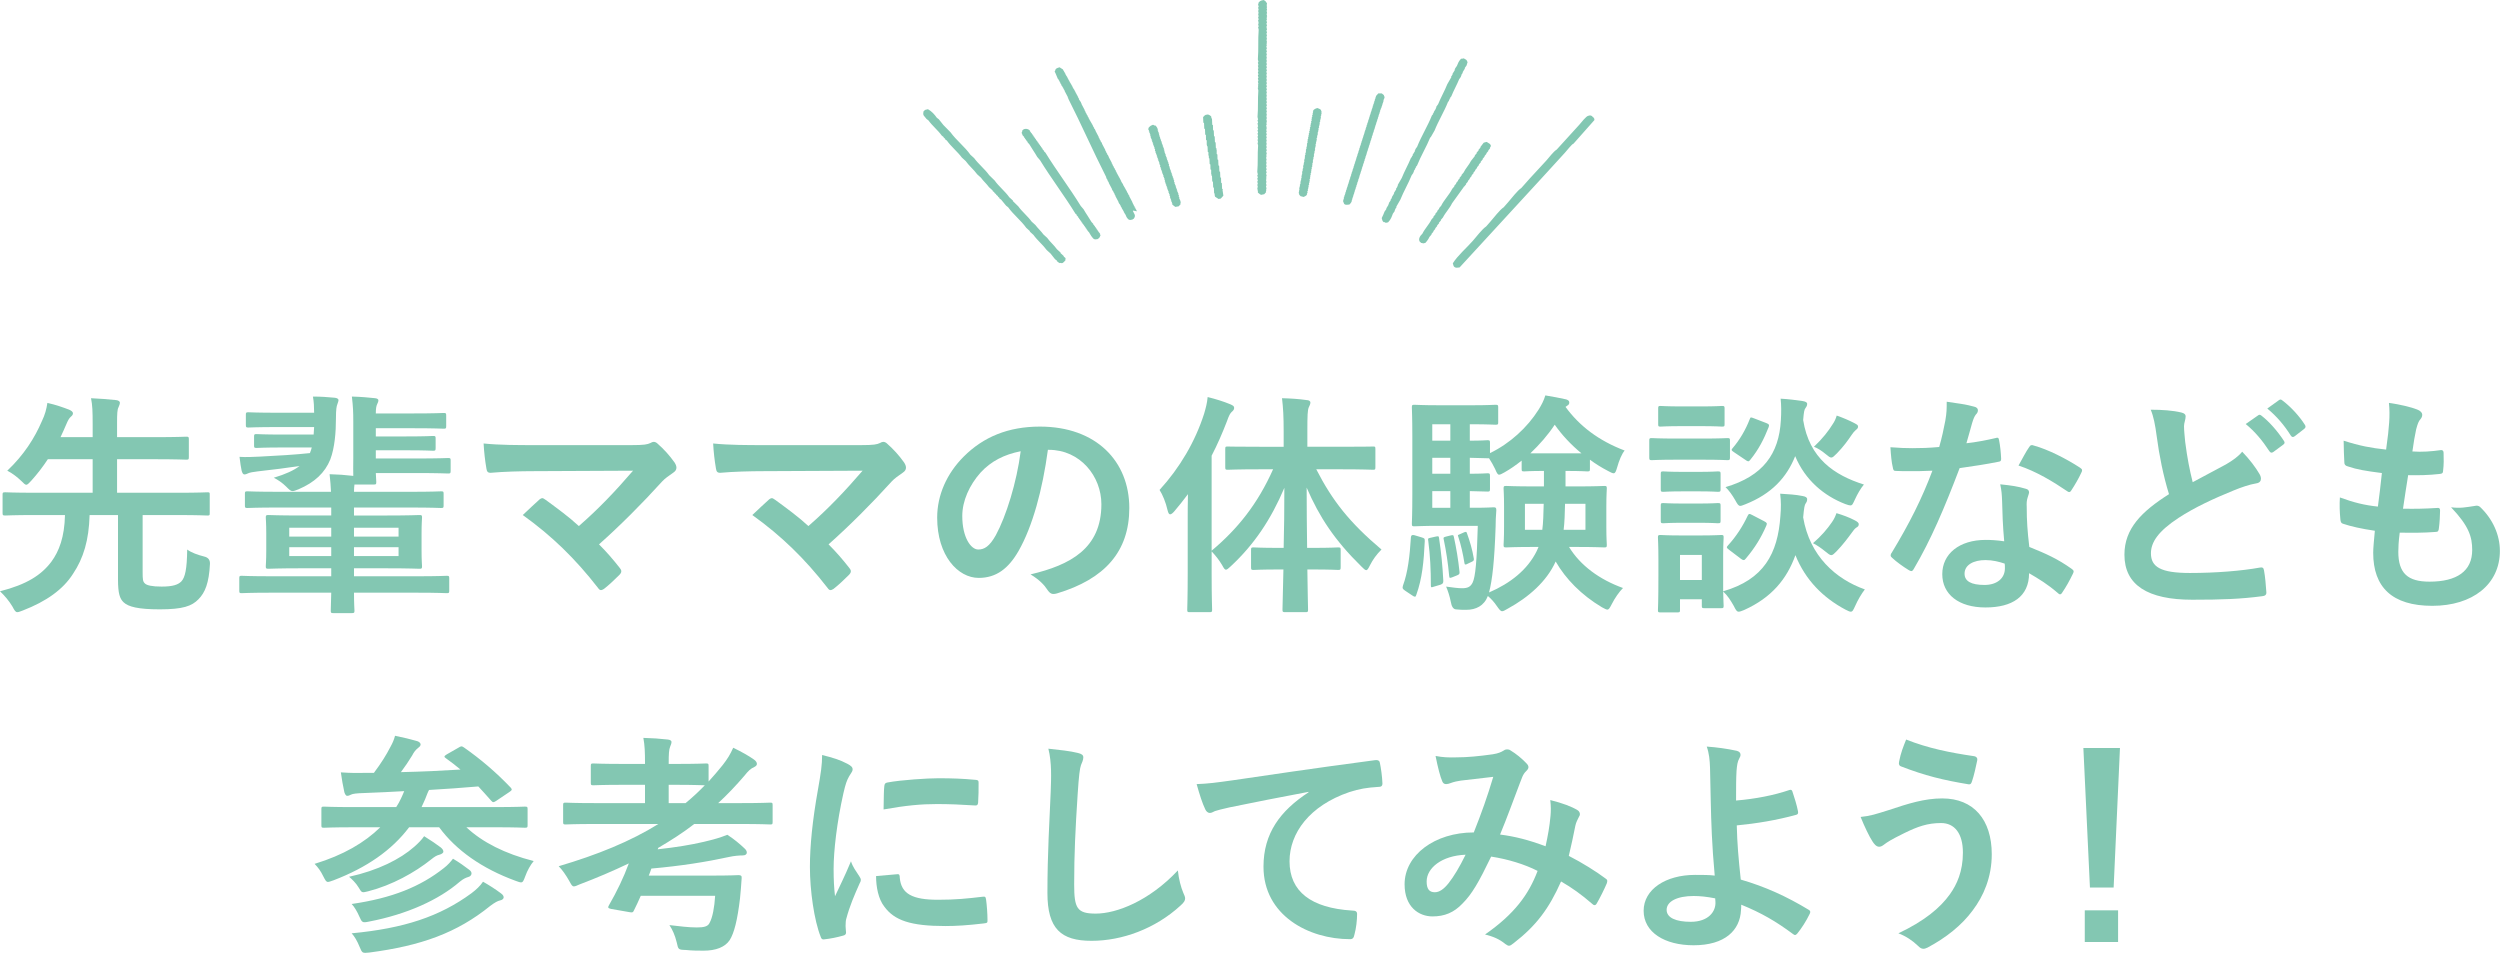 <?xml version="1.0" encoding="UTF-8"?><svg id="_レイヤー_2" xmlns="http://www.w3.org/2000/svg" viewBox="0 0 213.14 81.24"><defs><style>.cls-1{fill-rule:evenodd;}.cls-1,.cls-2{fill:#83c7b2;}</style></defs><g id="design"><path class="cls-2" d="m12.16,48.75c0,.66.02.82.18.98.16.18.64.28,1.44.28.96,0,1.4-.16,1.68-.44.32-.34.48-1.04.5-2.72.34.26.9.46,1.46.6q.5.12.48.62c-.08,1.64-.42,2.46-.98,3.02-.56.58-1.32.86-3.3.86-1.84,0-2.68-.22-3.08-.6-.32-.3-.48-.74-.48-1.94v-5.5h-2.42c-.06,2.14-.52,3.68-1.42,5.02-.84,1.32-2.26,2.34-4.28,3.12-.22.08-.36.14-.46.14-.16,0-.24-.14-.42-.48-.3-.5-.66-.92-1.06-1.3,2.28-.58,3.52-1.38,4.38-2.52.66-.9,1.12-2.1,1.16-3.98h-2.56c-1.8,0-2.4.04-2.52.04-.22,0-.24-.02-.24-.22v-1.56c0-.18.02-.2.24-.2.12,0,.72.04,2.52.04h4.92v-2.86h-3.82c-.42.64-.88,1.24-1.42,1.84-.2.22-.32.34-.42.34s-.22-.12-.44-.34c-.34-.32-.74-.64-1.18-.86,1.42-1.34,2.34-2.8,2.94-4.2.28-.58.4-1.04.48-1.58.72.16,1.34.38,1.86.58.18.08.32.18.32.3s-.06.2-.18.3c-.14.12-.24.3-.36.58-.18.4-.34.8-.52,1.16h2.74v-1.1c0-1.12-.02-1.62-.14-2.22.76.04,1.44.08,2.14.16.18.02.32.1.32.22,0,.14-.06.24-.12.4-.1.18-.12.54-.12,1.32v1.22h3.16c1.94,0,2.62-.04,2.74-.04.2,0,.22.02.22.24v1.5c0,.2-.02.22-.22.22-.12,0-.8-.04-2.74-.04h-3.16v2.86h5.18c1.78,0,2.4-.04,2.52-.04.2,0,.2.02.2.2v1.56c0,.2,0,.22-.2.22-.12,0-.74-.04-2.52-.04h-3v4.84Z"/><path class="cls-2" d="m23.1,50.53c-1.78,0-2.38.04-2.5.04-.18,0-.2-.02-.2-.22v-1.04c0-.2.02-.22.2-.22.12,0,.72.04,2.5.04h5.14v-.68h-2.56c-1.96,0-2.66.04-2.78.04-.22,0-.24-.02-.24-.22,0-.14.04-.44.04-1.32v-1.48c0-.88-.04-1.22-.04-1.34,0-.2.02-.22.24-.22.12,0,.82.04,2.78.04h2.56v-.68h-4.52c-1.84,0-2.5.04-2.62.04-.2,0-.22-.02-.22-.22v-1c0-.18.02-.2.22-.2.12,0,.78.04,2.62.04h4.5c-.02-.48-.06-.92-.12-1.5.72.02,1.32.06,1.98.14h.04c-.02-.34,0-.84,0-1.56v-3.04c0-.84-.02-1.3-.12-2.16.74.02,1.46.08,1.98.14.2.02.28.1.28.18,0,.1-.04.2-.1.32-.08.16-.12.38-.12.8h3.14c1.94,0,2.52-.04,2.64-.04.2,0,.22.02.22.22v.9c0,.2-.02.22-.22.22-.12,0-.7-.04-2.64-.04h-3.14v.7h2.6c1.7,0,2.16-.04,2.28-.04.2,0,.22.02.22.22v.8c0,.22-.02.24-.22.24-.12,0-.58-.04-2.28-.04h-2.6v.7h3.36c2.06,0,2.68-.04,2.8-.04.2,0,.22.02.22.22v.86c0,.22-.02.24-.22.24-.12,0-.74-.04-2.8-.04h-3.36c.02.46.04.7.04.76,0,.2-.02.22-.22.22h-1.64c-.02.16-.04.36-.04.62h4.8c1.86,0,2.5-.04,2.62-.04.2,0,.22.02.22.2v1c0,.2-.02.22-.22.22-.12,0-.76-.04-2.62-.04h-4.8v.68h2.78c1.96,0,2.66-.04,2.8-.04.2,0,.22.02.22.22,0,.12-.04.46-.04,1.34v1.48c0,.88.04,1.2.04,1.32,0,.2-.02.22-.22.22-.14,0-.84-.04-2.8-.04h-2.78v.68h5.42c1.76,0,2.36-.04,2.48-.04.2,0,.22.02.22.22v1.04c0,.2-.02.22-.22.22-.12,0-.72-.04-2.48-.04h-5.42c0,.94.04,1.46.04,1.52,0,.2-.02.22-.24.22h-1.56c-.2,0-.22-.02-.22-.22,0-.08.02-.58.04-1.52h-5.14Zm3.68-15.38c0-.46-.02-.88-.1-1.34.66,0,1.26.04,1.86.1.2.02.32.1.32.2s-.06.22-.1.36c-.06.16-.12.38-.12,1.24,0,1.1-.1,2.46-.48,3.46-.46,1.14-1.34,1.96-2.7,2.54-.24.1-.4.16-.52.16-.16,0-.28-.12-.54-.38-.32-.32-.7-.58-1.06-.76,1-.3,1.7-.62,2.2-1-1.08.16-2.28.32-3.58.46-.36.04-.68.1-.8.16-.1.04-.2.1-.32.1s-.18-.12-.24-.32c-.06-.26-.12-.68-.18-1.18.58.04,1.2,0,1.72-.02,1.56-.08,2.98-.16,4.28-.3.06-.14.12-.32.16-.48h-2.46c-1.64,0-2.12.04-2.24.04-.2,0-.22-.02-.22-.2v-.76c0-.2.02-.22.22-.22.12,0,.6.04,2.24.04h2.62l.04-.64h-3.08c-1.8,0-2.4.04-2.52.04-.2,0-.22-.02-.22-.24v-.84c0-.2.02-.22.22-.22.12,0,.72.04,2.52.04h3.08v-.04Zm1.46,10.6v-.76h-3.58v.76h3.58Zm0,1.66v-.76h-3.58v.76h3.58Zm1.94-2.42v.76h3.8v-.76h-3.8Zm3.8,1.66h-3.8v.76h3.8v-.76Z"/><path class="cls-2" d="m53.79,37.95c1.16,0,1.4-.06,1.66-.18.1-.06.2-.1.28-.1.12,0,.24.06.34.16.54.48,1,.98,1.44,1.6.1.16.16.3.16.44,0,.16-.08.3-.26.42-.42.3-.7.48-.96.76-1.72,1.9-3.58,3.76-5.38,5.36.64.64,1.18,1.26,1.76,2,.1.12.14.2.14.3s-.06.2-.18.32c-.4.4-.84.82-1.3,1.18-.1.06-.18.1-.26.1s-.16-.06-.24-.18c-1.94-2.5-3.96-4.46-6.42-6.22.4-.38,1.08-1.02,1.44-1.34.08-.06.16-.1.22-.1.08,0,.16.06.28.14,1.04.76,2,1.46,2.84,2.24,1.68-1.46,3.14-3,4.62-4.72l-8.42.04c-1.16,0-2.64.04-3.72.14-.26,0-.32-.12-.36-.36-.12-.7-.2-1.4-.24-2.14,1.36.14,2.98.14,4.36.14h8.2Z"/><path class="cls-2" d="m73.36,37.95c1.16,0,1.4-.06,1.66-.18.1-.06.2-.1.28-.1.12,0,.24.06.34.16.54.48,1,.98,1.44,1.6.1.16.16.3.16.44,0,.16-.08.3-.26.42-.42.3-.7.48-.96.76-1.72,1.9-3.58,3.76-5.38,5.36.64.64,1.18,1.26,1.76,2,.1.12.14.2.14.3s-.06.2-.18.32c-.4.4-.84.82-1.3,1.18-.1.06-.18.1-.26.1s-.16-.06-.24-.18c-1.94-2.5-3.96-4.46-6.42-6.22.4-.38,1.08-1.02,1.44-1.34.08-.06.16-.1.22-.1.08,0,.16.06.28.14,1.04.76,2,1.46,2.84,2.24,1.68-1.46,3.14-3,4.62-4.72l-8.42.04c-1.16,0-2.64.04-3.72.14-.26,0-.32-.12-.36-.36-.12-.7-.2-1.4-.24-2.14,1.36.14,2.98.14,4.36.14h8.2Z"/><path class="cls-2" d="m89.34,38.35c-.46,3.4-1.3,6.52-2.5,8.62-.86,1.5-1.9,2.3-3.4,2.3-1.76,0-3.54-1.88-3.54-5.14,0-1.92.82-3.76,2.26-5.2,1.68-1.68,3.8-2.56,6.5-2.56,4.8,0,7.62,2.96,7.62,6.94,0,3.72-2.1,6.06-6.16,7.28-.42.12-.6.04-.86-.36-.22-.34-.64-.8-1.4-1.26,3.38-.8,6.04-2.2,6.04-5.98,0-2.38-1.8-4.64-4.48-4.64h-.08Zm-5.74,1.94c-.96,1.08-1.56,2.42-1.56,3.7,0,1.84.74,2.86,1.36,2.86.52,0,.96-.26,1.5-1.22.88-1.62,1.78-4.5,2.12-7.16-1.4.28-2.52.84-3.42,1.82Z"/><path class="cls-2" d="m107.42,40.01c-1.96,0-2.62.04-2.74.04-.2,0-.22-.02-.22-.22v-1.54c0-.22.02-.22.22-.22.12,0,.78.02,2.74.02h2.02v-1.3c0-1.28-.04-1.98-.14-2.84.72.02,1.42.06,2.1.16.2,0,.32.1.32.2,0,.16-.08.28-.14.42-.1.24-.12.66-.12,2.02v1.34h2.84c1.94,0,2.62-.02,2.76-.02.18,0,.2,0,.2.22v1.54c0,.2-.02.22-.2.22-.14,0-.82-.04-2.76-.04h-2.08c1.38,2.7,2.86,4.56,5.56,6.84-.42.42-.74.86-.98,1.34-.14.28-.22.42-.32.42s-.22-.12-.42-.32c-2.3-2.26-3.58-4.22-4.66-6.72,0,1.8.02,3.58.04,5.14h.46c1.56,0,2.06-.04,2.18-.04.2,0,.22.02.22.22v1.46c0,.22-.02.24-.22.24-.12,0-.62-.04-2.18-.04h-.44c.02,1.9.06,3.22.06,3.42s-.02.22-.22.22h-1.72c-.22,0-.24-.02-.24-.22s.04-1.54.08-3.42h-.36c-1.56,0-2.06.04-2.18.04-.2,0-.22-.02-.22-.24v-1.46c0-.2.02-.22.22-.22.12,0,.62.04,2.18.04h.38c.04-1.56.06-3.34.06-5.12-1.14,2.7-2.58,4.84-4.56,6.68-.2.18-.32.3-.42.3s-.18-.12-.32-.38c-.28-.48-.6-.86-.9-1.18v1.92c0,1.96.04,2.94.04,3.04,0,.2-.02.22-.22.22h-1.7c-.18,0-.2-.02-.2-.22,0-.12.04-1.08.04-3.04v-4.54c0-.66,0-1.46.02-2.26-.38.5-.76,1-1.16,1.46-.14.16-.26.26-.36.26s-.16-.12-.22-.36c-.14-.64-.42-1.32-.68-1.72,1.72-1.88,3.04-4.12,3.8-6.5.14-.48.26-.92.3-1.42.72.18,1.36.38,1.94.62.22.1.32.16.32.3s-.06.22-.22.36c-.12.12-.22.28-.4.8-.38.98-.8,1.96-1.3,2.92v8.1c2.22-1.86,3.92-3.98,5.24-6.94h-1.12Z"/><path class="cls-2" d="m121.19,45.81c.26.08.28.1.28.32-.08,1.74-.22,3.2-.72,4.58-.04.12-.06.16-.12.16-.04,0-.12-.02-.22-.1l-.6-.4c-.24-.16-.26-.22-.2-.44.42-1.14.58-2.52.68-4.14q.02-.24.3-.16l.6.18Zm12.28-5.66v1.32h.9c1.68,0,2.26-.04,2.4-.04.2,0,.22.02.22.22,0,.14-.04.52-.04,1.52v1.76c0,1,.04,1.4.04,1.52,0,.2-.02.22-.22.22-.14,0-.72-.04-2.4-.04h-.6c.96,1.58,2.6,2.78,4.6,3.5-.32.32-.7.86-.96,1.38-.18.34-.24.46-.38.46-.1,0-.22-.08-.46-.2-1.74-1.04-3.08-2.4-3.94-3.9-.76,1.7-2.32,3.06-4.08,4.02-.24.14-.38.22-.48.22-.14,0-.24-.14-.44-.42-.24-.36-.52-.66-.78-.88-.32.84-1.02,1.18-1.84,1.18-.28,0-.6,0-.9-.04q-.32-.04-.42-.64c-.1-.5-.24-.92-.4-1.3.58.08,1.02.14,1.36.14.48,0,.72-.12.9-.48.24-.5.36-1.82.44-4.84h-3.36c-1.34,0-1.84.04-2.04.04s-.22-.02-.22-.22c0-.14.04-.86.04-2.46v-5c0-1.58-.04-2.34-.04-2.46,0-.2.02-.22.22-.22s.7.04,2.04.04h2.96c1.22,0,1.78-.04,1.9-.04.22,0,.24.02.24.22v1.28c0,.18-.02.2-.24.2-.12,0-.68-.04-1.9-.04h-.28v1.4c1.02,0,1.4-.04,1.5-.04.2,0,.22.02.22.22v.88c1.7-.82,3.18-2.18,4.14-3.7.26-.42.44-.76.58-1.22.64.1,1.2.22,1.78.34.16.06.26.12.26.26,0,.12-.04.2-.18.28l-.14.1c1.18,1.62,2.82,2.88,5.04,3.72-.24.28-.48.86-.64,1.44-.1.34-.16.5-.3.5-.1,0-.26-.08-.48-.2-.54-.28-1.06-.6-1.54-.96v.8c0,.18-.02.2-.22.2-.14,0-.5-.04-1.78-.04h-.08Zm-11.08,5.6c.26-.06.28-.04.3.14.18,1.2.3,2.4.36,3.62,0,.18-.02.26-.24.34l-.54.16c-.24.08-.28.1-.28-.1,0-1.34-.06-2.56-.22-3.78-.04-.2-.04-.24.18-.28l.44-.1Zm1.26-8.18v-1.4h-1.54v1.4h1.54Zm0,2.82v-1.36h-1.54v1.36h1.54Zm0,2.9v-1.42h-1.54v1.42h1.54Zm.02,2.36c.2-.04.24-.06.28.12.2.9.38,1.98.48,2.96.02.18,0,.24-.2.32l-.4.16c-.22.08-.26.1-.28-.12-.1-1.1-.26-2.14-.46-3.08-.04-.18-.04-.2.18-.26l.4-.1Zm1.14-.26c.18-.08.22-.06.26.08.24.66.46,1.4.58,2.14.02.16,0,.2-.16.28l-.38.18c-.18.1-.24.08-.26-.08-.12-.76-.3-1.56-.52-2.22-.06-.16-.06-.14.12-.22l.36-.16Zm.84-2.1c1.2,0,1.56-.04,1.68-.04.2,0,.24.04.24.26-.04.48-.06,1-.06,1.4-.1,2.92-.28,4.54-.56,5.6,1.82-.78,3.28-1.94,4.06-3.52l.16-.36h-.36c-1.68,0-2.26.04-2.4.04-.2,0-.22-.02-.22-.22,0-.14.04-.52.04-1.52v-1.76c0-1-.04-1.38-.04-1.52,0-.2.02-.22.22-.22.14,0,.72.04,2.4.04h.82v-1.32c-1.22,0-1.58.04-1.68.04-.2,0-.22-.02-.22-.2v-.72c-.48.38-.96.72-1.46,1-.22.12-.36.2-.46.2-.12,0-.2-.14-.34-.48-.14-.3-.34-.64-.52-.92h-.14c-.1,0-.48-.02-1.5-.04v1.36c1.02,0,1.4-.04,1.5-.04.2,0,.22.02.22.24v1.1c0,.2-.02.22-.22.22-.1,0-.48-.02-1.5-.04v1.42h.34Zm4.36-.34v2.22h1.48c.08-.6.1-1.34.12-2.22h-1.6Zm4.82-4.3c-.9-.74-1.68-1.58-2.28-2.44-.58.88-1.3,1.7-2.08,2.44h4.36Zm.34,6.52v-2.22h-1.74c-.02.86-.04,1.58-.12,2.22h1.86Z"/><path class="cls-2" d="m145.15,37.39c1.52,0,2-.04,2.12-.04.2,0,.22.02.22.22v1.42c0,.22-.02.24-.22.24-.12,0-.6-.04-2.12-.04h-2.22c-1.5,0-2,.04-2.1.04-.2,0-.22-.02-.22-.24v-1.42c0-.2.02-.22.22-.22.1,0,.6.04,2.1.04h2.22Zm1.76,13.02c3.46-1,4.66-3.2,4.88-6.42.06-.7.06-1.24-.02-1.9.7.04,1.34.08,1.92.2.24.04.38.12.38.26s-.02.22-.12.36c-.1.14-.14.34-.22,1.2.56,3.3,2.78,5.26,5.26,6.14-.28.36-.6.9-.82,1.4-.16.34-.22.5-.38.5-.1,0-.22-.06-.46-.18-1.88-1-3.4-2.5-4.26-4.64-.72,2.02-2.02,3.62-4.38,4.68-.22.08-.34.14-.46.14-.16,0-.24-.14-.42-.5-.26-.46-.54-.9-.9-1.22.02.86.04,1.12.04,1.2,0,.2-.02.22-.2.22h-1.44c-.2,0-.22-.02-.22-.22v-.54h-1.86v.92c0,.18-.02.2-.22.2h-1.44c-.2,0-.22-.02-.22-.2,0-.14.04-.6.04-3.02v-1.28c0-1.26-.04-1.74-.04-1.88,0-.2.02-.22.22-.22.12,0,.54.04,1.82.04h1.52c1.28,0,1.7-.04,1.84-.04.18,0,.2.02.2.22,0,.12-.04.6-.04,1.54v3.04Zm-1.9-15.76c1.28,0,1.68-.04,1.8-.04.2,0,.22.02.22.22v1.34c0,.18-.02.2-.22.2-.12,0-.52-.04-1.8-.04h-1.62c-1.3,0-1.7.04-1.82.04-.18,0-.2-.02-.2-.2v-1.34c0-.2.02-.22.2-.22.12,0,.52.04,1.82.04h1.62Zm-.22,5.58c1.18,0,1.54-.04,1.66-.04.22,0,.24.02.24.22v1.3c0,.2-.02.22-.24.22-.12,0-.48-.04-1.66-.04h-1.28c-1.22,0-1.58.04-1.7.04-.2,0-.22-.02-.22-.22v-1.3c0-.2.02-.22.22-.22.12,0,.48.04,1.7.04h1.28Zm0,2.7c1.18,0,1.54-.04,1.66-.04.22,0,.24.02.24.22v1.28c0,.2-.02.22-.24.22-.12,0-.48-.04-1.66-.04h-1.28c-1.22,0-1.58.04-1.7.04-.2,0-.22-.02-.22-.22v-1.28c0-.2.02-.22.22-.22.12,0,.48.04,1.7.04h1.28Zm-1.56,4.38v2.14h1.86v-2.14h-1.86Zm14.92-4.74c-.18.38-.22.52-.4.52-.08,0-.22-.04-.44-.12-1.8-.7-3.4-2.02-4.26-4.08-.72,1.82-2.02,3.22-4.24,4.1-.22.08-.34.14-.44.14-.16,0-.24-.14-.44-.5-.24-.42-.54-.84-.82-1.1,3.2-.94,4.56-2.84,4.72-5.7.04-.68.04-1.28-.02-1.84.7.04,1.32.12,1.86.2.24.04.4.1.4.24s-.04.22-.14.36c-.1.12-.14.3-.2,1.02.52,3.28,2.66,4.7,5.18,5.5-.26.3-.56.82-.76,1.26Zm-10.74,4.3c-.24-.18-.22-.22-.08-.38.68-.74,1.26-1.64,1.66-2.5.1-.2.14-.22.4-.08l1,.52c.26.14.28.18.2.38-.42.98-.96,1.88-1.74,2.8-.08.1-.12.14-.2.14-.06,0-.14-.04-.24-.12l-1-.76Zm.42-8.32c-.24-.16-.24-.2-.1-.36.6-.7,1.1-1.56,1.44-2.44.08-.22.1-.18.38-.08l1.04.4c.24.1.26.14.2.34-.4,1.02-.86,1.92-1.56,2.78-.08.1-.12.14-.18.14s-.14-.04-.24-.12l-.98-.66Zm8.36,5.96c.18-.26.28-.48.38-.76.54.16,1.08.36,1.54.6.28.14.36.24.36.34,0,.16-.08.22-.22.3-.12.08-.24.24-.34.38-.38.52-.8,1.08-1.34,1.64-.2.2-.32.32-.44.32-.14,0-.26-.12-.52-.32-.34-.28-.66-.5-1.04-.7.72-.62,1.24-1.24,1.62-1.8Zm.04-8.32c.18-.26.28-.48.36-.76.52.18,1.08.42,1.5.64.26.14.32.18.32.3,0,.14-.08.2-.2.3-.1.08-.22.22-.34.4-.34.5-.68.98-1.26,1.58-.24.24-.36.36-.48.36s-.24-.1-.46-.28c-.36-.3-.7-.52-1.02-.64.76-.72,1.26-1.38,1.58-1.9Z"/><path class="cls-2" d="m170.13,37.35c.18-.06.26-.06.3.16.1.5.16,1.1.18,1.62,0,.18-.08.22-.24.24-1.08.22-2.06.36-3.3.54-1.28,3.38-2.46,6.14-3.9,8.58-.08.14-.14.2-.22.2-.06,0-.14-.04-.24-.1-.46-.28-1.04-.7-1.38-1.02-.1-.08-.14-.14-.14-.22,0-.06.02-.14.1-.24,1.5-2.48,2.56-4.58,3.46-6.98-.76.04-1.38.04-2,.04-.44,0-.6,0-1.1-.02-.2,0-.24-.06-.28-.32-.1-.38-.16-1.04-.2-1.7.82.06,1.28.08,1.86.08.78,0,1.38-.02,2.3-.1.24-.84.38-1.52.52-2.24.12-.7.12-1,.12-1.62.86.12,1.72.24,2.34.42.2.04.32.16.32.3,0,.16-.06.26-.18.38-.12.16-.2.34-.32.74-.14.48-.3,1.1-.48,1.7.78-.08,1.7-.26,2.48-.44Zm.56,5.36c-.02-.54-.04-.86-.16-1.42.98.1,1.5.18,2.18.38.18.04.28.14.28.32,0,.04-.04.18-.12.42-.08.24-.1.48-.08.82,0,1.18.06,2.04.22,3.4,1.44.58,2.42,1.02,3.6,1.86.2.14.22.22.12.42-.3.62-.58,1.12-.92,1.62-.06.1-.12.14-.18.14s-.12-.04-.2-.12c-.88-.76-1.62-1.2-2.44-1.68,0,2-1.44,2.92-3.72,2.92s-3.68-1.12-3.68-2.84,1.44-2.92,3.7-2.92c.38,0,.94.02,1.58.12-.12-1.28-.16-2.5-.18-3.44Zm-1.42,5.04c-1,0-1.78.4-1.78,1.16,0,.64.56.96,1.7.96,1.08,0,1.74-.58,1.74-1.42,0-.18,0-.28-.02-.4-.48-.16-1.02-.3-1.64-.3Zm3.72-9.62c.12-.2.22-.22.42-.14,1.18.32,2.76,1.12,3.92,1.88.12.08.18.14.18.22,0,.06-.02.14-.08.24-.2.44-.56,1.06-.84,1.48-.06.1-.12.14-.18.14s-.1-.02-.18-.08c-1.18-.8-2.62-1.68-4.14-2.18.34-.6.64-1.2.9-1.56Z"/><path class="cls-2" d="m185.98,35.17c.24.06.36.16.36.32,0,.28-.14.56-.14.84,0,.4.06.88.1,1.34.18,1.4.38,2.4.64,3.44,1-.54,1.72-.92,2.84-1.52.58-.34,1.06-.68,1.38-1.08.64.66,1.16,1.36,1.46,1.88.08.12.14.28.14.42,0,.2-.12.36-.4.4-.6.1-1.28.34-1.92.6-1.72.7-3.32,1.44-4.7,2.34-1.74,1.14-2.36,2.08-2.36,3.02,0,1.16.82,1.68,3.32,1.68,2.24,0,4.42-.18,5.96-.46.22-.04.32,0,.36.24.1.54.16,1.26.2,1.86.02.22-.12.32-.36.34-1.82.24-3.42.3-5.96.3-3.78,0-5.78-1.24-5.78-3.84,0-2.22,1.46-3.68,3.8-5.16-.48-1.54-.84-3.34-1.04-4.88-.14-1.06-.28-1.76-.52-2.32.96,0,1.88.06,2.62.24Zm6.54.24c.1-.08.18-.06.3.04.62.48,1.34,1.28,1.9,2.14.08.12.08.22-.06.32l-.84.62c-.14.1-.24.08-.34-.06-.6-.92-1.24-1.68-2.02-2.32l1.06-.74Zm1.78-1.3c.12-.08.18-.06.3.04.74.56,1.46,1.36,1.9,2.06.08.12.1.24-.06.36l-.8.62c-.16.12-.26.06-.34-.06-.54-.86-1.18-1.62-2-2.3l1-.72Z"/><path class="cls-2" d="m204.47,47.03c0,1.84.8,2.56,2.66,2.56,2.34,0,3.64-.9,3.64-2.7,0-1.12-.28-2.04-1.8-3.64.8.1,1.24,0,2.04-.12.14-.04.3-.02.42.08,1.1,1.04,1.7,2.4,1.7,3.76,0,2.84-2.32,4.68-5.76,4.68s-5.04-1.6-5.04-4.52c0-.42.06-.98.14-1.88-1.2-.18-2-.36-2.72-.6-.14-.04-.2-.14-.22-.38-.06-.62-.08-1.24-.04-1.86,1.2.44,2.1.66,3.24.78.1-.74.26-2.04.34-2.86-1.4-.18-2.12-.3-2.88-.56-.24-.06-.32-.16-.32-.34-.02-.48-.06-1.14-.06-1.86,1.36.44,2.32.62,3.62.76.16-1.16.22-1.7.26-2.3.04-.56.04-1.14-.02-1.68.92.12,1.96.38,2.4.56.28.1.44.28.44.46,0,.14-.06.26-.16.38-.14.14-.24.4-.36.86-.1.46-.22,1.14-.32,1.88.8.06,1.62,0,2.46-.12.14,0,.2.1.2.24.02.48.02,1.04-.04,1.5,0,.22-.08.28-.32.3-.88.1-1.78.12-2.66.1-.12.7-.32,2.06-.44,2.86,1.06.02,1.88,0,2.84-.06.26-.04.32.04.32.22,0,.36-.04,1.08-.1,1.5-.02.24-.08.32-.28.32-1,.08-2.04.08-3.06.06-.1.78-.12,1.26-.12,1.62Z"/><path class="cls-2" d="m30.14,70.53c-1.8,0-2.4.04-2.52.04-.2,0-.22-.02-.22-.22v-1.36c0-.2.02-.22.22-.22.12,0,.72.04,2.52.04h3.64c.16-.24.3-.5.42-.76.1-.24.2-.42.26-.6-1.1.06-2.22.12-3.38.16-.7.02-1,.06-1.16.14-.12.06-.2.1-.32.1s-.18-.14-.24-.3c-.12-.54-.22-1.12-.3-1.7.86.06,1.48.06,2.1.04h.72c.64-.86,1.04-1.5,1.4-2.2.2-.36.3-.6.4-.96.68.14,1.36.3,1.9.46.18.06.28.18.28.28,0,.14-.14.24-.24.32-.18.14-.34.34-.48.62-.32.52-.56.88-.96,1.42,1.78-.04,3.52-.12,5.08-.22-.4-.34-.82-.66-1.24-.96-.18-.12-.18-.18.08-.34l.98-.56c.22-.14.28-.16.48-.02,1.42,1,2.7,2.08,3.98,3.42.14.16.12.22-.12.38l-1.1.74c-.12.08-.2.12-.26.12s-.1-.04-.18-.12c-.38-.42-.74-.84-1.1-1.22-1.4.12-2.8.22-4.2.3-.1.16-.18.4-.34.8l-.3.66h6.28c1.8,0,2.4-.04,2.52-.04.22,0,.24.02.24.22v1.36c0,.2-.02.22-.24.22-.12,0-.72-.04-2.52-.04h-2.46c1.36,1.28,3.3,2.26,5.74,2.88-.28.34-.54.8-.72,1.3-.14.38-.2.52-.36.52-.1,0-.26-.06-.48-.14-2.84-1.04-5.06-2.6-6.5-4.56h-2.56c-1.48,1.96-3.62,3.44-6.44,4.52-.24.08-.38.14-.48.14-.16,0-.22-.14-.4-.48-.2-.42-.44-.76-.74-1.06,2.44-.74,4.28-1.82,5.6-3.12h-2.28Zm5.18,1.66c.32-.28.64-.6.84-.9.52.32,1.14.74,1.42.96.16.14.22.24.22.36s-.18.22-.34.26c-.24.06-.4.16-.7.4-1.4,1.12-3.34,2.2-5.38,2.72-.54.14-.54.12-.8-.32-.22-.38-.62-.76-.82-.92,2.46-.54,4.36-1.5,5.56-2.56Zm2.52,1.82c.34-.26.6-.56.78-.8.48.28,1.02.66,1.38.94.16.12.2.22.2.32,0,.12-.1.26-.28.3-.2.06-.4.14-.72.4-1.78,1.54-4.5,2.78-7.74,3.4-.56.12-.6.08-.82-.42-.18-.42-.44-.86-.66-1.08,3.46-.5,5.86-1.48,7.86-3.06Zm2.36,2.14c.4-.3.74-.62.98-.98.56.32,1.06.64,1.54,1,.16.12.22.22.22.34,0,.1-.1.22-.32.26-.18.04-.42.16-.82.46-2.84,2.3-5.88,3.4-10.32,3.98-.58.06-.6.06-.82-.48s-.44-.9-.68-1.16c4.44-.42,7.5-1.42,10.22-3.42Z"/><path class="cls-2" d="m50.71,70.25c-1.76,0-2.36.04-2.48.04-.2,0-.22-.02-.22-.22v-1.42c0-.2.02-.22.22-.22.12,0,.72.04,2.48.04h4.28v-1.56h-1.84c-1.82,0-2.44.04-2.56.04-.2,0-.22-.02-.22-.22v-1.42c0-.2.02-.22.22-.22.12,0,.74.04,2.56.04h1.84v-.14c0-.82-.02-1.44-.14-2.08.76.02,1.38.06,2.08.14.2.02.32.1.32.2,0,.14-.06.26-.12.42-.1.24-.12.64-.12,1.36v.1h.64c1.82,0,2.42-.04,2.54-.04.2,0,.22.02.22.22v1.32c.4-.44.8-.9,1.2-1.4.42-.54.64-.9.9-1.48.74.36,1.34.7,1.76,1,.18.12.26.26.26.38s-.1.2-.22.26c-.32.14-.52.34-.84.74-.72.84-1.46,1.62-2.24,2.34h1.94c1.76,0,2.38-.04,2.5-.04.18,0,.2.02.2.22v1.42c0,.2-.02.22-.2.22-.12,0-.74-.04-2.5-.04h-3.98c-.98.76-2.02,1.42-3.08,2.04,0,.04-.02.08-.04.12,1.6-.18,2.84-.38,3.94-.64.92-.22,1.34-.34,2-.6.56.36,1.06.78,1.44,1.14.16.14.22.26.22.38s-.1.24-.34.24c-.32,0-.76.04-1.12.12-2.02.44-4.18.78-6.68,1-.06.2-.14.4-.22.6h5.32c1.68,0,2.22-.04,2.34-.04.2,0,.28.06.26.26-.04.54-.08,1.2-.14,1.72-.22,1.86-.5,2.96-.88,3.56-.4.6-1.18.9-2.22.9-.48,0-.94,0-1.54-.06-.64-.02-.62-.04-.76-.66-.14-.58-.36-1.08-.62-1.46.88.1,1.62.2,2.34.2.6,0,.94-.08,1.08-.38.26-.46.42-1.34.48-2.32h-6.34c-.2.44-.38.86-.58,1.24-.08.18-.12.2-.36.16l-1.6-.28c-.26-.06-.28-.12-.18-.3.68-1.18,1.26-2.38,1.7-3.58-1.34.64-2.74,1.24-4.22,1.8-.22.1-.36.16-.46.16-.16,0-.22-.14-.42-.5-.26-.46-.58-.92-.88-1.22,3.32-.98,6.12-2.12,8.5-3.6h-5.42Zm7.74-1.78c.58-.48,1.12-.98,1.64-1.52-.22,0-.86-.04-2.44-.04h-.64v1.56h1.44Z"/><path class="cls-2" d="m72.23,65.11c.34.18.46.3.46.48,0,.14-.04.2-.3.6-.2.36-.3.64-.48,1.42-.56,2.48-.84,4.94-.84,6.46,0,.98.04,1.64.12,2.34.42-.92.78-1.58,1.36-2.98.16.5.42.82.7,1.26.06.1.14.22.14.3,0,.14-.04.22-.1.32-.46,1.04-.84,1.9-1.14,3.02-.04.12-.06.34-.06.62,0,.24.04.4.04.56,0,.14-.08.22-.26.26-.5.14-1.06.26-1.64.32-.14.02-.22-.08-.26-.22-.56-1.4-.92-3.94-.92-5.96,0-1.8.22-3.98.68-6.56.26-1.48.36-2.14.36-2.98.9.22,1.54.42,2.14.74Zm4.28,9.42c.16-.02.2.08.2.3.12,1.38,1.08,1.88,3.26,1.88,1.5,0,2.48-.1,3.82-.26.2-.02.24,0,.28.26.06.42.12,1.2.12,1.72,0,.24,0,.26-.34.3-1.36.16-2.32.22-3.26.22-2.96,0-4.34-.48-5.2-1.66-.5-.64-.7-1.66-.7-2.6l1.82-.16Zm-1.12-7.48c.02-.24.08-.3.28-.34,1.18-.22,3.42-.36,4.34-.36,1.2,0,2.12.04,2.96.12.42.02.46.06.46.26,0,.6,0,1.14-.04,1.7-.02.18-.08.26-.26.24-1.2-.08-2.24-.12-3.26-.12-1.34,0-2.64.12-4.54.46.02-1.12.02-1.62.06-1.96Z"/><path class="cls-2" d="m91.88,64.19c.34.08.48.18.48.38,0,.22-.12.46-.2.66-.1.28-.18.9-.28,2.44-.2,3.08-.3,5.12-.3,7.74,0,2.02.24,2.48,1.84,2.48,1.78,0,4.56-1.08,7-3.68.08.76.26,1.42.46,1.9.1.22.16.36.16.48,0,.18-.08.34-.4.62-2.16,1.98-4.98,3-7.58,3s-3.76-1.02-3.76-4.08c0-3.36.18-6.24.28-8.64.04-1.18.1-2.46-.2-3.66.92.1,1.88.2,2.5.36Z"/><path class="cls-2" d="m111.56,67.51c-2.44.46-4.58.88-6.72,1.32-.76.18-.96.22-1.26.32-.14.06-.28.16-.44.16-.14,0-.3-.12-.38-.3-.26-.54-.48-1.24-.74-2.16,1.02-.04,1.62-.12,3.18-.34,2.46-.36,6.86-1.02,12.02-1.7.3-.04.4.08.42.22.1.46.2,1.2.22,1.76,0,.24-.12.3-.38.3-.94.06-1.58.16-2.44.44-3.4,1.16-5.1,3.5-5.1,5.9,0,2.58,1.84,3.98,5.32,4.2.32,0,.44.08.44.3,0,.52-.08,1.22-.22,1.72-.06.3-.14.42-.38.42-3.52,0-7.38-2.02-7.38-6.18,0-2.84,1.42-4.76,3.84-6.34v-.04Z"/><path class="cls-2" d="m132.19,69.57c.04-.44.04-.82-.02-1.36,1.04.26,1.84.56,2.32.86.18.1.28.36.14.54-.12.26-.26.48-.32.78-.16.84-.36,1.72-.56,2.58,1.14.58,2.38,1.36,3.12,1.92.2.12.18.22.12.42-.2.48-.62,1.32-.86,1.72-.06.1-.12.14-.18.14-.08,0-.16-.06-.24-.14-.88-.76-1.68-1.34-2.62-1.88-1.02,2.3-2.1,3.76-4.04,5.26-.18.14-.28.22-.4.22-.08,0-.16-.04-.3-.14-.54-.44-1.04-.64-1.74-.82,2.5-1.74,3.72-3.4,4.48-5.42-1.1-.56-2.52-1-3.96-1.22-1.06,2.2-1.64,3.2-2.44,4-.74.78-1.54,1.1-2.56,1.1-1.16,0-2.38-.8-2.38-2.74,0-2.48,2.56-4.42,5.9-4.42.66-1.66,1.16-3.06,1.66-4.74-1.1.12-2.1.24-2.76.32-.28.04-.58.1-.9.22-.1.04-.24.08-.36.08-.16,0-.26-.08-.32-.22-.18-.4-.38-1.18-.58-2.18.6.12,1.16.14,1.76.12.96,0,1.96-.1,3.1-.26.5-.08.72-.18.98-.34.08-.06.18-.08.26-.08.1,0,.2.02.28.08.5.3.98.7,1.36,1.1.12.12.18.22.18.34s-.08.22-.2.34c-.3.28-.38.66-.54,1.04-.52,1.36-1.08,2.92-1.68,4.36,1.26.16,2.44.46,3.88,1,.2-.92.34-1.68.42-2.58Zm-10.56,5.58c0,.64.22.92.7.92.38,0,.76-.26,1.16-.76.46-.58.94-1.38,1.46-2.44-2.04.08-3.32,1.14-3.32,2.28Z"/><path class="cls-2" d="m152.57,67.35c.12-.04.2,0,.24.12.16.48.38,1.16.48,1.7.04.22-.04.26-.16.3-1.68.46-3.38.74-5.06.9.04,1.62.14,2.72.34,4.62,2.08.6,3.92,1.44,5.8,2.58.14.08.16.18.08.34-.3.62-.7,1.24-1.06,1.68-.12.12-.18.18-.34.06-1.48-1.1-2.72-1.82-4.44-2.52,0,.12,0,.3-.02.46-.08,1.72-1.36,3-4.04,3-2.46,0-4.26-1.1-4.26-2.94s1.9-3.06,4.38-3.06c.64,0,1.24,0,1.68.06-.24-2.62-.3-4.52-.34-6.42-.02-.72-.04-1.74-.06-2.76-.02-.66-.08-1.26-.28-1.82.86.06,1.72.18,2.56.36.22.06.32.18.32.34,0,.1-.04.2-.1.3-.16.28-.2.58-.24,1.08-.04.6-.04,1.48-.04,2.52,1.66-.14,3.2-.44,4.56-.9Zm-6.34,9.24c-.72-.14-1.28-.2-1.84-.2-1.4,0-2.3.46-2.3,1.18,0,.68.8,1.02,2.06,1.02,1.5,0,2.16-.88,2.1-1.72l-.02-.28Z"/><path class="cls-2" d="m161.01,69.07c1.68-.56,3.06-1,4.58-1,2.68,0,4.22,1.82,4.22,4.76,0,1.96-.7,3.56-1.62,4.78-.94,1.28-2.28,2.34-3.86,3.18-.14.06-.24.1-.34.1-.18,0-.3-.08-.48-.26-.44-.42-.98-.8-1.66-1.06,2.2-1.04,3.56-2.16,4.4-3.34.58-.82,1.1-1.92,1.1-3.54s-.7-2.52-1.86-2.52-2,.3-3.14.86c-1.18.58-1.46.78-1.7.96-.16.12-.28.2-.44.2-.26,0-.44-.26-.56-.44-.28-.42-.7-1.3-1.02-2.1.82-.08,1.3-.24,2.38-.58Zm7.3-4.6c.22.04.3.2.26.36-.08.42-.3,1.38-.44,1.76-.06.2-.12.3-.28.28-2.18-.36-3.74-.74-5.8-1.54-.1-.04-.2-.14-.14-.4.14-.74.36-1.28.6-1.88,1.86.74,3.74,1.12,5.8,1.42Z"/><path class="cls-2" d="m180.2,75.67h-2.02l-.56-11.9h3.12l-.54,11.9Zm.38,1.94v2.7h-2.84v-2.7h2.84Z"/><path class="cls-1" d="m135.87,10.08s.02-.02.02-.03c-.03-.02-.06-.04-.09-.07-.09-.14-.23-.17-.38-.11-.19.02-.6.57-.78.77-.64.7-1.28,1.41-1.92,2.11-.3.19-.61.63-.88.93-.48.52-.96,1.04-1.44,1.56-.23.26-.47.53-.7.79-.34.22-.83.88-1.14,1.23-.12.14-.24.27-.36.41-.34.22-.83.88-1.14,1.23-.12.14-.24.27-.36.41-.34.22-.83.88-1.14,1.23-.52.59-1.29,1.25-1.7,1.91.01.04.02.08.04.12,0,0-.02.02-.02.03.02.01.04.03.06.04,0,0-.02.02-.02.03.15.24.38.13.52.13,2.36-2.57,4.72-5.13,7.08-7.7.63-.69,1.26-1.39,1.9-2.08.14-.15.6-.75.73-.77.6-.67,1.2-1.35,1.79-2.02-.01-.06-.03-.11-.04-.17Zm-11.06,5.85c.06-.07.13-.15.19-.22,0,0-.02-.01-.03-.02.06-.07.13-.15.19-.22,0,0-.02-.01-.03-.02.06-.07.13-.15.19-.22,0,0-.02-.01-.03-.02.06-.07.13-.15.19-.22,0,0-.02-.01-.03-.02.06-.07.13-.15.19-.22,0,0-.02-.01-.03-.02.06-.06.11-.13.17-.19,0,0-.02-.01-.03-.02.06-.07.13-.15.19-.22,0,0-.02-.01-.03-.02.06-.07.13-.15.19-.22,0,0-.02-.01-.03-.02.06-.07.13-.15.19-.22,0,0-.02-.01-.03-.02.06-.07.13-.15.19-.22,0,0-.02-.02-.03-.02.06-.07.13-.15.19-.22,0,0-.02-.01-.03-.02.06-.07.13-.15.19-.22,0,0-.02-.01-.03-.02.06-.07.13-.15.19-.22,0,0-.02-.01-.03-.02l.17-.19s-.02-.01-.03-.02c.03-.05.06-.11.09-.16-.02-.04,0-.09,0-.1-.02-.01-.04-.03-.06-.04,0,0,.02-.02.02-.03-.1-.07-.21-.13-.31-.2-.06.02-.21.04-.26.07-.1.13-.19.25-.29.38,0,0,.02.01.03.02-.06.07-.13.15-.19.22,0,0,.02.01.03.02-.06.07-.13.15-.19.22,0,0,.02.01.03.02-.06.07-.13.15-.19.22,0,0,.02.01.03.02-.11.14-.22.29-.34.43-.15.32-.48.66-.63.99-.06.07-.13.15-.19.22,0,0,.02.01.03.02-.06.07-.13.15-.19.22,0,0,.02.02.03.02l-.17.19s.02.01.03.02c-.06.07-.13.15-.19.22,0,0,.02.01.03.02-.06.07-.13.15-.19.22,0,0,.02.01.03.02-.06.07-.13.15-.19.22-.23.48-.71.96-.94,1.44-.06.07-.13.15-.19.22,0,0,.02.01.03.02-.06.07-.13.15-.19.22,0,0,.02.01.03.02-.06.07-.13.15-.19.22,0,0,.02.01.03.02-.06.07-.13.15-.19.22,0,0,.02.01.03.02-.06.07-.13.15-.19.22-.19.4-.58.8-.77,1.2l-.17.19c-.08.13-.14.26-.1.38,0,.09.08.15.18.23.1-.02.09.03.16.03.04,0,.13-.04.18-.04.16-.17.28-.35.35-.51.06-.07.13-.15.19-.22,0,0-.02-.01-.03-.02.06-.07.13-.15.19-.22,0,0-.02-.02-.03-.02.06-.07.13-.15.19-.22,0,0-.02-.01-.03-.02.06-.07.13-.15.19-.22,0,0-.02-.01-.03-.02.06-.07.13-.15.19-.22,0,0-.02-.01-.03-.02.06-.07.13-.15.19-.22,0,0-.02-.01-.03-.02.06-.07.13-.15.19-.22.19-.39.59-.8.77-1.2.33-.46.66-.93,1-1.39,0,0-.02-.01-.03-.02Zm-2.85-4.2c.12-.2.23-.41.35-.61.32-.81.83-1.63,1.14-2.43.03-.04.06-.07.1-.11,0,0-.02-.01-.03-.02.02-.03.05-.05.07-.08,0,0-.02-.01-.03-.02.03-.04.06-.07.1-.11,0,0-.02-.02-.03-.02l.1-.11c.19-.48.48-.99.67-1.46.06-.08.11-.16.17-.24,0,0-.02-.01-.03-.02.02-.03.05-.05.07-.08,0,0-.02-.01-.03-.02.05-.07.09-.14.14-.21,0,0-.02-.01-.03-.02.07-.11.14-.23.21-.34,0,0-.02-.02-.03-.02.06-.08.11-.16.17-.24.03-.08.03-.17.08-.26-.06-.13-.06-.22-.24-.28-.03-.02-.06-.04-.09-.07,0,0-.02.02-.02.03-.08,0-.14.02-.21.02-.22.24-.26.4-.35.61-.06.08-.11.16-.17.24,0,0,.02.01.03.02-.02.03-.05.05-.07.08,0,0,.02.01.03.02l-.21.34s.02.01.03.02c-.05.07-.09.14-.14.21,0,0,.02.01.03.02-.12.2-.23.41-.35.61-.22.56-.56,1.15-.78,1.7-.06.08-.11.16-.17.24,0,0,.02.01.03.02-.02.03-.05.05-.07.08,0,0,.02.01.03.02l-.21.34s.02.01.03.02c-.03.04-.06.07-.1.11,0,0,.02.01.03.02-.03.04-.06.07-.1.11-.35.89-.91,1.78-1.26,2.67-.06.08-.11.16-.17.24,0,0,.02.01.03.02-.02.03-.05.05-.07.08,0,0,.02.01.03.02l-.21.34s.02.01.03.02c-.03.04-.06.07-.1.11,0,0,.02.01.03.02-.03.04-.06.07-.1.11-.22.55-.56,1.14-.78,1.7-.12.2-.23.41-.35.61,0,0,.02.01.03.02-.02.03-.05.05-.07.08,0,0,.02.02.03.02-.05.07-.09.14-.14.21,0,0,.02.01.03.02-.07.11-.14.23-.21.34,0,0,.02.01.03.02-.07.11-.14.23-.21.34,0,0,.02.02.03.02-.05.07-.09.14-.14.21,0,0,.02.01.03.02-.06.08-.11.16-.17.24,0,0,.02.01.03.02-.02.03-.05.05-.07.08,0,0,.02.01.03.02-.07.11-.14.23-.21.34,0,0,.02.01.03.02-.06.08-.11.16-.17.24-.07.17-.14.37-.24.55.05.14.02.22.17.36,0,0,.02-.02.02-.03.06.03.11.06.17.08.06-.02.12-.04.18-.04.25-.26.32-.5.41-.74.06-.08.11-.16.17-.24,0,0-.02-.01-.03-.02.02-.03.05-.05.07-.08,0,0-.02-.01-.03-.02.05-.07.09-.14.14-.21,0,0-.02-.01-.03-.02.12-.2.23-.41.35-.61.27-.68.69-1.39.96-2.07.06-.08.11-.16.17-.24,0,0-.02-.01-.03-.02.02-.03.05-.05.07-.08,0,0-.02-.01-.03-.02.05-.07.09-.14.14-.21,0,0-.02-.01-.03-.02.03-.04.06-.07.1-.11,0,0-.02-.01-.03-.02.03-.04.06-.07.1-.11.32-.81.82-1.63,1.14-2.43Zm-4.22-2.5s.05-.09.07-.13c0,0-.02-.02-.03-.02.02-.03.05-.05.07-.08,0,0-.02-.01-.03-.02.02-.04.05-.09.07-.13,0,0-.02-.01-.03-.02.02-.03.05-.05.07-.08,0,0-.02-.01-.03-.02.02-.04.05-.09.07-.13,0,0-.02-.01-.03-.02.04-.18.18-.25.04-.43,0,0,.02-.02.02-.03l-.2-.16c-.1,0-.2,0-.29,0-.07.08-.15.16-.22.25,0,0,.02.01.03.02-.02.04-.05.09-.07.13,0,0,.02.01.03.02-.02.03-.05.05-.07.08,0,0,.02.01.03.02-.02.02-.03.04-.05.05,0,0,.02.01.03.02-.02.04-.05.09-.07.13,0,0,.02.01.03.02-.02.03-.05.05-.07.08,0,0,.02.01.03.02-.02.04-.05.09-.07.13,0,0,.02.01.03.02-.02.03-.05.05-.07.08,0,0,.02.01.03.02-.02.02-.03.04-.05.05,0,0,.02.01.03.02-.02.04-.05.09-.07.13,0,0,.02.01.03.02-.02.03-.05.05-.07.08,0,0,.02.01.03.02-.02.04-.05.09-.07.13,0,0,.02.01.03.02-.02.03-.05.05-.07.08,0,0,.02.01.03.02-.02.04-.05.09-.07.13,0,0,.02.01.03.02l-.07.08s.02.01.03.02c-.02.02-.03.04-.05.05,0,0,.02.02.03.02-.02.04-.05.09-.07.13,0,0,.02.01.03.02-.02.03-.05.05-.07.08,0,0,.02.01.03.02-.02.04-.05.09-.07.13,0,0,.02.01.03.02-.02.03-.05.05-.07.08,0,0,.02.01.03.02-.02.04-.05.09-.07.13,0,0,.02.01.03.02-.02.03-.05.05-.07.08,0,0,.02.01.03.02-.02.02-.03.04-.05.05,0,0,.02.01.03.02-.02.04-.05.09-.07.13,0,0,.02.01.03.02-.02.03-.05.05-.07.08,0,0,.02.01.03.02-.02.04-.05.09-.07.13,0,0,.02.01.03.02-.02.03-.05.05-.07.08,0,0,.02.01.03.02-.02.02-.03.04-.05.05,0,0,.02.01.03.02-.02.04-.05.09-.07.13,0,0,.02.02.03.02l-.07.08s.02.01.03.02c-.02.04-.05.09-.07.13,0,0,.02.01.03.02-.02.03-.05.05-.07.08,0,0,.02.01.03.02-.02.04-.05.09-.07.13,0,0,.02.01.03.02-.02.03-.05.05-.07.08,0,0,.02.01.03.02-.02.02-.03.04-.05.05,0,0,.02.01.03.02-.02.04-.05.09-.07.13,0,0,.02.01.03.02-.02.03-.05.05-.07.08,0,0,.02.01.03.02-.02.04-.05.09-.07.13,0,0,.02.01.03.02-.02.03-.05.05-.07.08,0,0,.02.01.03.02-.02.02-.03.04-.05.05,0,0,.02.01.03.02-.02.04-.05.09-.07.13,0,0,.02.01.03.02-.02.03-.05.05-.07.08,0,0,.02.01.03.02-.02.04-.05.09-.07.13,0,0,.02.01.03.02-.02.03-.05.05-.07.08,0,0,.02.01.03.02-.02.04-.05.09-.07.13,0,0,.02.01.03.02-.02.03-.05.05-.07.08,0,0,.02.01.03.02-.02.02-.03.04-.05.05,0,0,.02.01.03.02-.02.04-.05.09-.07.13,0,0,.02.01.03.02-.02.03-.05.05-.07.08,0,0,.02.01.03.02-.02.04-.05.09-.07.13,0,0,.02.01.03.02l-.07.08s.02.01.03.02c-.02.02-.03.04-.05.05,0,0,.02.01.03.02-.02.04-.05.09-.07.13,0,0,.02.01.03.02-.02.03-.05.05-.07.08,0,0,.02.01.03.02-.02.04-.05.09-.07.13,0,0,.02.01.03.02-.02.03-.05.05-.07.08,0,0,.02.01.03.02-.02.04-.05.09-.07.13,0,0,.02.01.03.02-.02.03-.05.05-.07.08,0,0,.02.01.03.02-.02.02-.03.04-.05.05,0,0,.02.01.03.02-.02.04-.05.09-.07.13,0,0,.02.01.03.02-.02.03-.05.05-.07.08,0,0,.02.01.03.02-.02.04-.05.09-.07.13,0,0,.02.01.03.02-.02.03-.05.05-.07.08,0,0,.02.01.03.02-.02.02-.03.04-.05.05,0,0,.02.01.03.02-.02.04-.05.09-.07.13,0,0,.02.01.03.02-.02.03-.05.05-.07.08,0,0,.02.01.03.02-.02.04-.05.09-.07.13,0,0,.02.01.03.02-.02.03-.05.05-.07.08,0,0,.02.01.03.02-.02.04-.05.09-.07.13,0,0,.02.01.03.02-.02.03-.05.05-.07.08,0,0,.02.01.03.02-.02.02-.03.04-.05.05,0,0,.02.01.03.02-.02.04-.05.09-.07.13,0,0,.02.01.03.02-.02.03-.05.05-.07.08,0,0,.02.01.03.02-.02.04-.05.09-.07.13,0,0,.02.01.03.02l-.07.08s.02.01.03.02c-.02.02-.03.04-.05.05,0,0,.02.01.03.02-.04.16-.13.25-.02.4.03.26.39.16.49.15.13-.13.18-.22.21-.34,0,0-.02-.01-.03-.02.02-.03.05-.05.07-.08,0,0-.02-.01-.03-.02.02-.04.05-.09.07-.13,0,0-.02-.01-.03-.02.02-.03.05-.05.07-.08,0,0-.02-.01-.03-.02.02-.04.05-.09.07-.13,0,0-.02-.01-.03-.02.02-.03.05-.05.07-.08,0,0-.02-.01-.03-.02.02-.02.03-.04.05-.05,0,0-.02-.01-.03-.02.02-.04.05-.09.07-.13,0,0-.02-.01-.03-.02.02-.03.05-.05.07-.08,0,0-.02-.01-.03-.02.02-.04.05-.09.07-.13,0,0-.02-.01-.03-.02.02-.03.05-.05.07-.08,0,0-.02-.01-.03-.02.02-.02.03-.04.05-.05,0,0-.02-.01-.03-.02.02-.04.05-.09.07-.13,0,0-.02-.01-.03-.02.02-.03.05-.05.07-.08,0,0-.02-.01-.03-.02.02-.04.05-.09.07-.13,0,0-.02-.01-.03-.02.02-.03.05-.05.07-.08,0,0-.02-.01-.03-.02.02-.04.05-.09.07-.13,0,0-.02-.01-.03-.02.02-.03.05-.05.07-.08,0,0-.02-.02-.03-.02.02-.02.03-.04.05-.05,0,0-.02-.01-.03-.02.02-.04.05-.09.07-.13,0,0-.02-.01-.03-.02.02-.03.05-.05.07-.08,0,0-.02-.01-.03-.02.02-.04.05-.09.07-.13,0,0-.02-.01-.03-.02.02-.03.05-.05.07-.08,0,0-.02-.01-.03-.02.02-.02.03-.04.05-.05,0,0-.02-.01-.03-.02.02-.04.05-.09.07-.13,0,0-.02-.01-.03-.02.02-.03.05-.05.07-.08,0,0-.02-.01-.03-.02.02-.04.05-.09.07-.13,0,0-.02-.01-.03-.02.02-.03.05-.05.07-.08,0,0-.02-.01-.03-.02.02-.04.05-.09.07-.13,0,0-.02-.01-.03-.02l.07-.08s-.02-.01-.03-.02c.02-.02.03-.04.05-.05,0,0-.02-.01-.03-.02.02-.04.05-.09.07-.13,0,0-.02-.01-.03-.02.02-.03.05-.05.07-.08,0,0-.02-.01-.03-.02.02-.04.05-.09.07-.13,0,0-.02-.01-.03-.02.02-.03.05-.05.07-.08,0,0-.02-.01-.03-.02.02-.02.03-.04.05-.05,0,0-.02-.01-.03-.02.02-.04.05-.09.07-.13,0,0-.02-.01-.03-.02.02-.03.05-.05.07-.08,0,0-.02-.01-.03-.02.02-.04.05-.09.07-.13,0,0-.02-.01-.03-.02.02-.03.05-.05.07-.08,0,0-.02-.01-.03-.02.02-.04.05-.09.07-.13,0,0-.02-.01-.03-.02.02-.03.05-.05.07-.08,0,0-.02-.01-.03-.02.02-.02.03-.04.05-.05,0,0-.02-.01-.03-.02.02-.04.05-.09.07-.13,0,0-.02-.01-.03-.02.02-.03.05-.05.07-.08,0,0-.02-.01-.03-.02.02-.04.05-.09.07-.13,0,0-.02-.01-.03-.02.02-.03.05-.05.07-.08,0,0-.02-.01-.03-.02.02-.02.03-.04.05-.05,0,0-.02-.01-.03-.02.02-.04.05-.09.07-.13,0,0-.02-.01-.03-.02.02-.03.05-.05.07-.08,0,0-.02-.01-.03-.02.02-.04.05-.09.07-.13,0,0-.02-.01-.03-.02.02-.03.05-.05.07-.08,0,0-.02-.01-.03-.02.02-.04.05-.09.07-.13,0,0-.02-.01-.03-.02l.07-.08s-.02-.01-.03-.02c.02-.02.03-.04.05-.05,0,0-.02-.01-.03-.02.02-.04.05-.09.07-.13,0,0-.02-.01-.03-.02.02-.03.05-.05.07-.08,0,0-.02-.02-.03-.02.02-.04.05-.09.07-.13,0,0-.02-.02-.03-.02.02-.03.05-.05.07-.08,0,0-.02-.01-.03-.02.02-.04.05-.09.07-.13,0,0-.02-.01-.03-.02.02-.03.05-.05.07-.08,0,0-.02-.01-.03-.02.02-.02.03-.04.05-.05,0,0-.02-.01-.03-.02.02-.04.05-.09.07-.13,0,0-.02-.01-.03-.02.02-.03.05-.05.07-.08,0,0-.02-.01-.03-.02.02-.04.05-.09.07-.13,0,0-.02-.01-.03-.02.02-.03.05-.05.07-.08,0,0-.02-.01-.03-.02.02-.02.03-.04.05-.05,0,0-.02-.01-.03-.02.02-.04.05-.09.07-.13,0,0-.02-.01-.03-.02.02-.03.05-.05.07-.08,0,0-.02-.02-.03-.02Zm-5.1.23c0-.16-.18-.18-.32-.25-.09.03-.31.07-.38.26,0,0,.02.01.03.02-.02.02-.03.04-.05.05.01.02.02.05.03.07-.02.02-.03.04-.05.05.01.02.02.05.03.07-.02.04-.05.09-.07.13.01.02.02.05.03.07-.02.04-.05.09-.07.13,0,0,.02.01.03.02-.01.03-.03.07-.04.1.01.02.02.05.03.07-.02.04-.05.09-.07.13.01.02.02.05.03.07-.02.04-.05.09-.07.13.01.02.02.05.03.07-.02.02-.03.04-.05.05.01.02.02.05.03.07-.02.04-.05.09-.07.13.01.02.02.05.03.07-.02.02-.03.04-.05.05.01.02.02.05.03.07-.02.04-.05.09-.07.13.01.02.02.05.03.07-.02.04-.05.09-.07.13.01.02.02.05.03.07-.02.02-.03.04-.05.05.01.02.02.05.03.07-.02.02-.03.04-.05.05,0,0,.02.01.03.02-.02.02-.03.04-.05.05.01.02.02.05.03.07-.02.04-.05.09-.07.13,0,0,.02.01.03.02-.01.03-.03.07-.04.1.01.02.02.05.03.07-.02.04-.05.09-.07.13,0,0,.02.01.03.02-.01.03-.03.07-.04.1.01.02.02.05.03.07-.02.02-.03.04-.05.05,0,0,.02.02.03.02-.02.02-.03.04-.05.05.01.02.02.05.03.07-.02.04-.05.09-.07.13,0,0,.02.01.03.02-.01.03-.03.07-.04.1.01.02.02.05.03.07-.02.04-.05.09-.07.13.01.02.02.05.03.07-.02.04-.05.09-.07.13,0,0,.02.01.03.02-.01.03-.03.07-.04.1.01.02.02.05.03.07-.02.04-.05.09-.07.13,0,0,.02.01.03.02l-.04.1s.02.05.03.07c-.02.02-.03.04-.05.05,0,0,.02.01.03.02-.02.02-.03.04-.05.05.01.02.02.05.03.07-.02.04-.05.09-.07.13,0,0,.02.01.03.02-.01.03-.03.07-.04.1.01.02.02.05.03.07-.02.04-.05.09-.07.13.01.02.02.05.03.07-.02.04-.05.09-.07.13,0,0,.02.01.03.02-.01.03-.03.07-.04.1.01.02.02.05.03.07-.02.04-.05.09-.07.13,0,0,.02.01.03.02-.01.03-.03.07-.04.1.01.02.02.05.03.07-.02.02-.03.04-.05.05,0,0,.02.01.03.02-.02.02-.03.04-.05.05.01.02.02.05.03.07-.02.04-.05.09-.07.13.01.02.02.05.03.07-.02.02-.03.04-.05.05.01.02.02.05.03.07-.02.04-.05.09-.07.13.01.02.02.05.03.07-.02.04-.05.09-.07.13,0,0,.02.01.03.02-.01.03-.03.07-.04.1.01.02.02.05.03.07-.02.02-.03.04-.05.05,0,0,.02.01.03.02-.02.13-.09.2,0,.32,0,0-.02.02-.02.03.05.05.1.11.15.16,0,0,.02-.02.02-.03.03.02.06.04.09.07,0,0,.02-.02.02-.03.04.01.07.03.11.04.08-.06.24-.08.3-.23,0,0-.02-.01-.03-.02.02-.04.05-.09.07-.13-.01-.02-.02-.05-.03-.07.02-.04.05-.09.07-.13-.01-.02-.02-.05-.03-.07.02-.02.03-.04.05-.05,0,0-.02-.01-.03-.02.02-.02.03-.04.05-.05-.01-.02-.02-.05-.03-.07.02-.02.03-.04.05-.05-.01-.02-.02-.05-.03-.07.02-.04.05-.09.07-.13-.01-.02-.02-.05-.03-.07.02-.04.05-.09.07-.13,0,0-.02-.01-.03-.02.01-.03.03-.07.04-.1-.01-.02-.02-.05-.03-.07.02-.04.05-.09.07-.13,0,0-.02-.01-.03-.02.01-.03.03-.07.04-.1-.01-.02-.02-.05-.03-.07.02-.02.03-.04.05-.05,0,0-.02-.01-.03-.02.02-.02.03-.04.05-.05-.01-.02-.02-.05-.03-.07.02-.04.05-.09.07-.13,0,0-.02-.01-.03-.02.01-.03.03-.07.04-.1-.01-.02-.02-.05-.03-.07.02-.02.03-.04.05-.05,0,0-.02-.01-.03-.02.02-.02.03-.04.05-.05-.01-.02-.02-.05-.03-.07.02-.04.05-.09.07-.13,0,0-.02-.01-.03-.02.01-.03.03-.07.04-.1-.01-.02-.02-.05-.03-.07.02-.04.05-.09.07-.13,0,0-.02-.01-.03-.02.01-.03.03-.07.04-.1-.01-.02-.02-.05-.03-.07.02-.02.03-.04.05-.05,0,0-.02-.01-.03-.02.02-.02.03-.04.05-.05-.01-.02-.02-.05-.03-.07.02-.04.05-.09.07-.13,0,0-.02-.01-.03-.02.01-.03.03-.07.04-.1-.01-.02-.02-.05-.03-.07.02-.02.03-.04.05-.05,0,0-.02-.01-.03-.02.02-.02.03-.04.05-.05-.01-.02-.02-.05-.03-.07.02-.04.05-.09.07-.13,0,0-.02-.01-.03-.02.01-.03.03-.07.04-.1-.01-.02-.02-.05-.03-.07.02-.04.05-.09.07-.13,0,0-.02-.01-.03-.02.01-.03.03-.07.04-.1-.01-.02-.02-.05-.03-.07.02-.02.03-.04.05-.05,0,0-.02-.01-.03-.02.02-.02.03-.04.05-.05-.01-.02-.02-.05-.03-.07.02-.04.05-.09.07-.13,0,0-.02-.01-.03-.02.01-.03.03-.07.04-.1-.01-.02-.02-.05-.03-.07.02-.04.05-.09.07-.13-.01-.02-.02-.05-.03-.07.02-.04.05-.09.07-.13-.01-.02-.02-.05-.03-.07.02-.02.03-.04.05-.05-.01-.02-.02-.05-.03-.07.02-.04.05-.09.07-.13-.01-.02-.02-.05-.03-.07.02-.02.03-.04.05-.05-.01-.02-.02-.05-.03-.07.02-.04.05-.09.07-.13-.01-.02-.02-.05-.03-.07.02-.04.05-.09.07-.13-.01-.02-.02-.05-.03-.07.02-.02.03-.04.05-.05-.01-.02-.02-.05-.03-.07.02-.04.05-.09.07-.13-.01-.02-.02-.05-.03-.07.02-.04.05-.09.07-.13,0,0-.02-.01-.03-.02.01-.03.03-.07.04-.1-.01-.02-.02-.05-.03-.07.02-.02.03-.04.05-.05,0,0-.02-.01-.03-.02.02-.02.03-.04.05-.05-.01-.02-.02-.05-.03-.07.02-.02.03-.04.05-.05-.01-.02-.02-.05-.03-.07.01-.03.03-.07.04-.1-.02-.01-.04-.03-.06-.04ZM108,.4s.01-.08.02-.13c-.02-.01-.04-.03-.06-.04,0,0,.02-.02.02-.03-.03-.02-.06-.04-.09-.07,0,0,.02-.02.02-.03L107.73,0c-.18.06-.24,0-.43.22.01.09-.03.08-.04.15.02.07.03.15.05.22-.02.02-.03.04-.05.05.02.07.03.15.05.22-.02.02-.03.04-.05.05.02.07.03.15.05.22-.02.02-.03.04-.05.05.02.07.03.15.05.22-.02.02-.03.04-.05.05.02.07.03.15.05.22-.02.02-.03.04-.05.05.02.09.03.18.05.27-.02.02-.03.04-.05.05.02.07.03.15.05.22-.02.02-.03.04-.05.05.02.07.03.15.05.22-.07.85,0,1.68-.07,2.53.02.07.03.15.05.22-.02.02-.03.04-.05.05.02.07.03.15.05.22-.02.02-.03.04-.05.05.02.07.03.15.05.22-.02.02-.03.04-.05.05.02.07.03.15.05.22-.02.02-.03.04-.05.05.02.07.03.15.05.22-.02.02-.03.04-.05.05.02.07.03.15.05.22-.02.02-.03.04-.05.05.02.07.03.15.05.22-.02.02-.03.04-.05.05.02.07.03.15.05.22-.02.02-.03.04-.05.05.01.02.02.05.03.07,0,.04-.01.08-.02.13,0,0,.02.01.03.02-.02.02-.03.04-.05.05.02.07.03.15.05.22-.06.76,0,1.5-.07,2.26.02.07.03.15.05.22-.02.02-.03.04-.05.05.02.07.03.15.05.22-.02.02-.03.04-.05.05.02.09.03.18.05.27-.02.02-.03.04-.05.05.02.07.03.15.05.22-.02.02-.03.04-.05.05.02.07.03.15.05.22-.02.02-.03.04-.05.05.02.07.03.15.05.22-.02.02-.03.04-.05.05.02.07.03.15.05.22-.02.02-.03.04-.05.05.02.07.03.15.05.22-.02.02-.03.04-.05.05.02.07.03.15.05.22-.06.76,0,1.5-.07,2.26.02.07.03.15.05.22-.02.02-.03.04-.05.05.02.07.03.15.05.22-.02.02-.03.04-.05.05.02.07.03.15.05.22-.02.02-.03.04-.05.05.02.07.03.15.05.22-.02.02-.03.04-.05.05.02.07.03.15.05.22-.02.02-.03.04-.05.05.02.12.04.25.06.37,0,0-.02.02-.02.03.08.06.15.12.23.18.06,0,0-.01.08.02.06-.02.18-.05.24-.05.06-.06.11-.13.17-.19,0,0-.02-.01-.03-.02.04-.09.03-.12.04-.2,0,0-.02-.01-.03-.02.02-.02.03-.04.05-.05-.02-.07-.03-.15-.05-.22.02-.02.03-.04.05-.05-.02-.07-.03-.15-.05-.22.02-.02.03-.04.05-.05-.02-.07-.03-.15-.05-.22.02-.02.03-.04.05-.05-.01-.02-.02-.05-.03-.07,0-.04.01-.08.02-.13,0,0-.02-.01-.03-.02.02-.02.03-.04.05-.05-.02-.07-.03-.15-.05-.22.02-.02.03-.04.05-.05-.02-.07-.03-.15-.05-.22.02-.02.03-.04.05-.05l-.05-.22s.03-.04.05-.05c-.02-.07-.03-.15-.05-.22.02-.02.03-.04.05-.05-.02-.07-.03-.15-.05-.22.02-.02.03-.04.05-.05-.02-.07-.03-.15-.05-.22.02-.02.03-.04.05-.05-.01-.02-.02-.05-.03-.07,0-.04.01-.08.02-.13,0,0-.02-.01-.03-.02.02-.02.03-.04.05-.05-.02-.07-.03-.15-.05-.22.02-.02.03-.04.05-.05-.02-.07-.03-.15-.05-.22.02-.02.03-.04.05-.05-.02-.07-.03-.15-.05-.22.02-.02.03-.04.05-.05-.02-.07-.03-.15-.05-.22.02-.02.03-.04.05-.05-.02-.07-.03-.15-.05-.22.02-.02.03-.04.05-.05-.02-.07-.03-.15-.05-.22.02-.02.03-.04.05-.05-.02-.07-.03-.15-.05-.22.02-.02.03-.04.05-.05-.01-.04-.02-.08-.04-.12,0,0,.02-.02.02-.03-.01-.02-.02-.05-.03-.07.02-.02.03-.04.05-.05-.02-.09-.03-.18-.05-.27.02-.02.03-.04.05-.05-.01-.02-.02-.05-.03-.07,0-.04.01-.08.02-.13,0,0-.02-.01-.03-.02.02-.02.03-.04.05-.05-.02-.07-.03-.15-.05-.22.02-.02.03-.04.05-.05-.02-.07-.03-.15-.05-.22.02-.02.03-.04.05-.05-.02-.07-.03-.15-.05-.22.02-.02.03-.04.05-.05-.02-.07-.03-.15-.05-.22.02-.02.03-.04.05-.05-.02-.07-.03-.15-.05-.22.02-.02.03-.04.05-.05-.02-.07-.03-.15-.05-.22.02-.02.03-.04.05-.05-.02-.07-.03-.15-.05-.22.02-.02.03-.04.05-.05-.02-.07-.03-.15-.05-.22.02-.02.03-.04.05-.05-.02-.07-.03-.15-.05-.22.02-.02.03-.04.05-.05-.02-.07-.03-.15-.05-.22.02-.02.03-.04.05-.05-.02-.07-.03-.15-.05-.22.02-.02.03-.04.05-.05-.02-.07-.03-.15-.05-.22.02-.02.03-.04.05-.05-.02-.07-.03-.15-.05-.22.02-.02.03-.04.05-.05-.02-.07-.03-.15-.05-.22.02-.02.03-.04.05-.05-.02-.07-.03-.15-.05-.22.02-.02.03-.04.05-.05-.02-.07-.03-.15-.05-.22.02-.02.03-.04.05-.05-.02-.07-.03-.15-.05-.22.02-.02.03-.04.05-.05-.02-.07-.03-.15-.05-.22.02-.02.03-.04.05-.05-.02-.07-.03-.15-.05-.22.02-.02.03-.04.05-.05-.02-.07-.03-.15-.05-.22.02-.02.03-.04.05-.05-.02-.07-.03-.15-.05-.22.02-.02.03-.04.05-.05-.02-.07-.03-.15-.05-.22.02-.02.03-.04.05-.05-.02-.07-.03-.15-.05-.22.02-.02.03-.04.05-.05-.02-.07-.03-.15-.05-.22.02-.02.03-.04.05-.05-.01-.02-.02-.05-.03-.07,0-.04.01-.08.02-.13,0,0-.02-.01-.03-.02.02-.02.03-.04.05-.05-.02-.07-.03-.15-.05-.22.02-.02.03-.04.05-.05-.02-.07-.03-.15-.05-.22.02-.02.03-.04.05-.05-.02-.07-.03-.15-.05-.22.02-.02.03-.04.05-.05-.02-.07-.03-.15-.05-.22.02-.02.03-.04.05-.05-.02-.09-.03-.18-.05-.27.02-.02.03-.04.05-.05-.02-.07-.03-.15-.05-.22.02-.02.03-.04.05-.05-.02-.07-.03-.15-.05-.22.02-.02.03-.04.05-.05-.01-.02-.02-.05-.03-.07,0-.04.01-.08.02-.13,0,0-.02-.01-.03-.02.02-.02.03-.04.05-.05-.02-.07-.03-.15-.05-.22.02-.02.03-.04.05-.05-.02-.07-.03-.15-.05-.22.02-.02.03-.04.05-.05-.01-.06-.03-.11-.04-.17.01-.03.03-.07.04-.1,0,0-.02-.01-.03-.02Zm-3.75,15.73s-.04-.03-.06-.04c0-.16-.01-.32-.02-.47l-.06-.04c0-.14,0-.28-.01-.42-.02-.01-.04-.03-.06-.04,0-.16-.01-.32-.02-.47-.02-.01-.04-.03-.06-.04,0-.16-.01-.32-.02-.47-.02-.01-.04-.03-.06-.04,0-.16-.01-.32-.02-.47-.02-.01-.04-.03-.06-.04,0-.14,0-.28-.01-.42-.02-.01-.04-.03-.06-.04,0-.12,0-.25,0-.37,0,0-.02-.01-.03-.02,0-.03.01-.05.02-.08-.02-.01-.04-.03-.06-.04,0-.16-.01-.32-.02-.47-.02-.01-.04-.03-.06-.04,0-.16-.01-.32-.02-.47-.02-.01-.04-.03-.06-.04,0-.16-.01-.32-.02-.47l-.06-.04c0-.14,0-.28-.01-.42-.02-.01-.04-.03-.06-.04,0-.16-.01-.32-.02-.47-.03-.09-.08-.15-.07-.24-.17-.14-.26-.19-.41-.14-.1,0-.18.09-.28.2,0,.16.01.32.02.47.02.01.04.03.06.04,0,.16.01.32.02.47.02.01.04.03.06.04,0,.16.01.32.02.47.02.01.04.03.06.04,0,.14,0,.28.01.42l.06.04c0,.12,0,.25,0,.37,0,0,.02.01.03.02,0,.03-.01.05-.02.08.02.02.04.03.06.04,0,.16.01.32.02.47l.06.04c0,.06,0,.12-.01.18.02.07.03.15.05.22,0,.03-.01.05-.02.08.02.01.04.03.06.04,0,.16.01.32.02.47.02.01.04.03.06.04,0,.14,0,.28.01.42.02.01.04.03.06.04,0,.12,0,.25,0,.37,0,0,.02.01.03.02,0,.03-.01.05-.02.08.02.01.04.03.06.04,0,.16.01.32.02.47.02.01.04.03.06.04,0,.16.01.32.02.47.02.01.04.03.06.04,0,.16.01.32.02.47.02.01.04.03.06.04,0,.03-.01.05-.02.08,0,.06.04.11.04.17.1.07.21.13.31.2.06-.02.12-.04.18-.04.07-.08.15-.16.22-.25-.02-.16-.05-.31-.07-.47,0-.03.01-.05.02-.08Zm-3.72.75s.01-.05.02-.08c-.02-.01-.04-.03-.06-.04,0-.04.01-.08.02-.13-.02-.01-.04-.03-.06-.04,0-.03.01-.05.02-.08-.02-.03-.04-.06-.06-.09,0,0,.02-.02.02-.03-.02-.01-.04-.03-.06-.04,0-.03.01-.05.02-.08l-.06-.04s.01-.05.02-.08c-.02-.01-.04-.03-.06-.04,0-.03.01-.05.02-.08-.02-.01-.04-.03-.06-.04,0-.03.01-.05.02-.08-.02-.01-.04-.03-.06-.04,0-.03.01-.05.02-.08l-.06-.04s.02-.02.02-.03c-.02-.03-.04-.06-.06-.09,0-.03.01-.05.02-.08-.02-.01-.04-.03-.06-.04,0-.04.01-.08.02-.13l-.06-.04s.01-.05.02-.08c-.02-.03-.04-.06-.06-.09,0,0,.02-.02.02-.03-.02-.01-.04-.03-.06-.04,0-.03.01-.05.02-.08-.02-.01-.04-.03-.06-.04,0-.03.01-.05.02-.08l-.06-.04s.01-.05.02-.08c-.02-.02-.04-.03-.06-.04,0-.03.01-.05.02-.08-.02-.01-.04-.03-.06-.04,0-.03.01-.05.02-.08-.02-.01-.04-.03-.06-.04,0,0,.02-.02.02-.03-.02-.03-.04-.06-.06-.09,0-.03.01-.05.02-.08-.02-.01-.04-.03-.06-.04,0-.03.01-.05.02-.08l-.06-.04s.01-.08.02-.13c-.02-.01-.04-.03-.06-.04,0-.03.01-.05.02-.08-.02-.03-.04-.06-.06-.09,0,0,.02-.02.02-.03-.02-.01-.04-.03-.06-.04,0-.03.01-.05.02-.08-.02-.01-.04-.03-.06-.04,0-.03.01-.05.02-.08l-.06-.04s.01-.05.02-.08c-.02-.01-.04-.03-.06-.04,0,0,.02-.02.02-.03-.02-.03-.04-.06-.06-.09,0-.03.01-.05.02-.08-.02-.01-.04-.03-.06-.04,0,0,.02-.02.02-.03-.02-.03-.04-.06-.06-.09,0-.03.01-.05.02-.08-.02-.02-.04-.03-.06-.04,0-.04.01-.08.02-.13-.02-.01-.04-.03-.06-.04,0-.03.01-.05.02-.08-.02-.03-.04-.06-.06-.09,0,0,.02-.02.02-.03-.02-.01-.04-.03-.06-.04,0-.03.01-.05.02-.08-.02-.01-.04-.03-.06-.04,0-.03.01-.05.02-.08l-.06-.04s.01-.05.02-.08c-.02-.01-.04-.03-.06-.04,0-.03.01-.05.02-.08l-.06-.04s.01-.05.02-.08c-.02-.01-.04-.03-.06-.04,0,0,.02-.02.02-.03-.02-.03-.04-.06-.06-.09,0-.03.01-.05.02-.08l-.06-.04s.01-.05.02-.08l-.06-.04s.01-.08.02-.13c-.02-.01-.04-.03-.06-.04,0-.03.01-.05.02-.08-.02-.01-.04-.03-.06-.04,0-.03.01-.05.02-.08-.02-.01-.04-.03-.06-.04,0-.03.01-.05.02-.08-.04-.13-.1-.24-.22-.35,0,0-.02.02-.02.03-.06-.03-.11-.06-.17-.08-.17.07-.2.06-.38.26,0,.06.01,0-.02.08.02.05,0,.07,0,.1.02.01.04.03.06.04,0,.03-.01.05-.02.08.02.01.04.03.06.04,0,.03-.01.05-.02.08.02.01.04.03.06.04,0,.03-.01.05-.02.08.02.01.04.03.06.04,0,.04-.01.08-.02.13l.06.04s-.01.05-.02.08c.02.03.04.06.06.09,0,0-.02.02-.02.03.02.01.04.03.06.04,0,.03-.01.05-.02.08.02.01.04.03.06.04,0,.03-.01.05-.02.08l.06.04s-.01.05-.02.08c.02.01.04.03.06.04,0,.03-.01.05-.02.08l.06.04s-.01.05-.02.08c.02.01.04.03.06.04,0,0-.02.02-.02.03.02.03.04.06.06.09,0,.03-.01.05-.02.08.02.01.04.03.06.04,0,.04-.01.08-.02.13.02.01.04.03.06.04,0,.03-.01.05-.02.08.02.03.04.06.06.09,0,0-.02.02-.02.03.02.01.04.03.06.04,0,.03-.01.05-.02.08l.06.04s-.01.05-.02.08c.02.01.04.03.06.04,0,.03-.01.05-.02.08.02.01.04.03.06.04,0,.03-.01.05-.02.08.02.01.04.03.06.04,0,.03-.01.05-.02.08l.06.04s-.02.02-.02.03c.02.03.04.06.06.09,0,.03-.01.05-.02.08.02.01.04.03.06.04,0,.03-.01.05-.02.08.02.01.04.03.06.04,0,.04-.01.08-.02.13.02.01.04.03.06.04,0,.03-.01.05-.02.08l.06.04s-.01.05-.02.08c.02.02.04.03.06.04,0,.03-.01.05-.02.08.02.01.04.03.06.04,0,.03-.01.05-.02.08.02.01.04.03.06.04,0,.03-.01.05-.02.08.02.01.04.03.06.04,0,0-.02.02-.02.03.02.03.04.06.06.09,0,.03-.01.05-.02.08l.06.04s-.02.02-.02.03c.02.03.04.06.06.09,0,.03-.01.05-.02.08.02.01.04.03.06.04,0,.04-.01.08-.02.13.02.01.04.03.06.04,0,.03-.01.05-.02.08.02.03.04.06.06.09,0,0-.02.02-.02.03.02.01.04.03.06.04,0,.03-.01.05-.02.08l.06.04s-.01.05-.02.08c.02.01.04.03.06.04,0,.03-.01.05-.02.08.02.01.04.03.06.04,0,.03-.01.05-.02.08.02.01.04.03.06.04,0,0-.02.02-.02.03.02.03.04.06.06.09,0,.03-.01.05-.02.08.02.01.04.03.06.04,0,0-.02.02-.02.03.02.03.04.06.06.09,0,.03-.01.05-.02.08.02.01.04.03.06.04,0,.04-.01.08-.02.13.02.01.04.03.06.04,0,.03-.01.05-.02.08l.06.04s-.01.05-.02.08c.02.01.04.03.06.04,0,.03-.01.05-.02.08l.06.04s-.01.05-.02.08c.02.01.04.03.06.04,0,.03-.01.05-.02.08.09.07.17.13.26.2.1-.02.19-.03.29-.05l.17-.19s-.02-.01-.03-.02c.09-.19-.04-.32-.1-.49Zm-3.58,1.14l-.06-.04s.02-.02.02-.03c-.04-.06-.08-.13-.12-.19,0,0,.02-.02.02-.03-.03-.02-.06-.04-.09-.07,0,0,.02-.02.02-.03-.04-.06-.08-.13-.12-.19,0,0,.02-.02.02-.03-.02-.01-.04-.03-.06-.04,0,0,.02-.02.02-.03l-.06-.04s.02-.02.02-.03c-.1-.18-.19-.36-.29-.55,0,0,.02-.02.02-.03-.02-.02-.04-.03-.06-.04,0,0,.02-.02.02-.03-.03-.02-.06-.04-.09-.07,0,0,.02-.02.02-.03-.04-.06-.08-.13-.12-.19,0,0,.02-.02.02-.03-.02-.01-.04-.03-.06-.04,0,0,.02-.02.02-.03-.02-.01-.04-.03-.06-.04,0,0,.02-.02.02-.03-.02-.02-.04-.03-.06-.04,0,0,.02-.02.02-.03l-.06-.04s.02-.02.02-.03c-.02-.01-.04-.03-.06-.04,0,0,.02-.02.02-.03-.02-.01-.04-.03-.06-.04,0,0,.02-.02.02-.03l-.06-.04s.02-.02.02-.03c-.02-.01-.04-.03-.06-.04,0,0,.02-.02.02-.03-.06-.09-.12-.19-.18-.28,0,0,.02-.02.02-.03-.02-.01-.04-.03-.06-.04,0,0,.02-.02.02-.03-.03-.04-.06-.08-.09-.12,0,0,.02-.02.02-.03l-.06-.04s.02-.02.02-.03c-.02-.01-.04-.03-.06-.04,0,0,.02-.02.02-.03-.02-.01-.04-.03-.06-.04,0,0,.02-.02.02-.03-.02-.01-.04-.03-.06-.04,0,0,.02-.02.02-.03-.02-.01-.04-.03-.06-.04,0,0,.02-.02.02-.03l-.09-.12s.02-.02.02-.03c-.02-.01-.04-.03-.06-.04,0,0,.02-.02.02-.03l-.06-.04s.02-.02.02-.03c-.04-.06-.08-.13-.12-.19,0,0,.02-.02.02-.03-.03-.02-.06-.04-.09-.07,0,0,.02-.02.02-.03-.04-.06-.08-.13-.12-.19,0,0,.02-.02.02-.03-.02-.01-.04-.03-.06-.04,0,0,.02-.02.02-.03l-.06-.04s.02-.02.02-.03c-.1-.18-.19-.36-.29-.55,0,0,.02-.02.02-.03-.02-.01-.04-.03-.06-.04,0,0,.02-.02.02-.03-.03-.02-.06-.04-.09-.07,0,0,.02-.02.02-.03-.04-.06-.08-.13-.12-.19,0,0,.02-.02.02-.03-.02-.01-.04-.03-.06-.04,0,0,.02-.02.02-.03l-.06-.04s.02-.02.02-.03c-.1-.18-.19-.36-.29-.55,0,0,.02-.02.02-.03-.02-.01-.04-.03-.06-.04,0,0,.02-.02.02-.03-.03-.02-.06-.04-.09-.07,0,0,.02-.02.02-.03-.04-.06-.08-.13-.12-.19,0,0,.02-.02.02-.03-.02-.01-.04-.03-.06-.04,0,0,.02-.02.02-.03-.02-.01-.04-.03-.06-.04,0,0,.02-.02.02-.03-.1-.18-.19-.37-.29-.55,0,0,.02-.02.02-.03-.02-.01-.04-.03-.06-.04,0,0,.02-.02.02-.03-.03-.02-.06-.04-.09-.07,0,0,.02-.02.02-.03-.04-.06-.08-.13-.12-.19,0,0,.02-.02.02-.03l-.06-.04s.02-.02.02-.03c-.02-.01-.04-.03-.06-.04,0,0,.02-.02.02-.03-.02-.01-.04-.03-.06-.04,0,0,.02-.02.02-.03-.02-.01-.04-.03-.06-.04,0,0,.02-.02.02-.03-.02-.01-.04-.03-.06-.04,0,0,.02-.02.02-.03l-.06-.04s.02-.02.02-.03c-.02-.01-.04-.03-.06-.04,0,0,.02-.02.02-.03-.02-.01-.04-.03-.06-.04,0,0,.02-.02.02-.03-.02-.01-.04-.03-.06-.04,0,0,.02-.02.02-.03-.04-.06-.08-.13-.12-.19,0,0,.02-.02.02-.03-.03-.02-.06-.04-.09-.07,0,0,.02-.02.02-.03-.04-.06-.08-.13-.12-.19,0,0,.02-.02.02-.03-.02-.01-.04-.03-.06-.04,0,0,.02-.02.02-.03l-.06-.04s.02-.02.02-.03c-.1-.18-.19-.36-.29-.55,0,0,.02-.02.02-.03-.02-.01-.04-.03-.06-.04,0,0,.02-.02.02-.03-.06-.09-.12-.19-.19-.28,0,0,.02-.02.02-.03l-.09-.12s.02-.02.02-.03c-.03-.04-.06-.08-.09-.12,0,0,.02-.02.02-.03-.02-.01-.04-.03-.06-.04,0,0,.02-.02.02-.03-.02-.01-.04-.03-.06-.04,0,0,.02-.02.02-.03-.02-.01-.04-.03-.06-.04,0,0,.02-.02.02-.03-.02-.01-.04-.03-.06-.04,0,0,.02-.02.02-.03l-.09-.12s.02-.02.02-.03c-.02-.01-.04-.03-.06-.04,0,0,.02-.02.02-.03-.03-.02-.06-.04-.09-.07,0,0,.02-.02.02-.03l-.09-.12s.02-.02.02-.03c-.02-.01-.04-.03-.06-.04,0,0,.02-.02.02-.03l-.06-.04s.02-.02.02-.03c-.02-.01-.04-.03-.06-.04,0,0,.02-.02.02-.03-.02-.01-.04-.03-.06-.04,0,0,.02-.02.02-.03-.02-.01-.04-.03-.06-.04,0,0,.02-.02.02-.03-.02-.01-.04-.03-.06-.04,0,0,.02-.02.02-.03l-.06-.04s.02-.02.02-.03c-.02-.02-.04-.03-.06-.04,0,0,.02-.02.02-.03-.02-.01-.04-.03-.06-.04,0,0,.02-.02.02-.03-.03-.04-.06-.08-.09-.12,0,0,.02-.02.02-.03-.02-.01-.04-.03-.06-.04,0,0,.02-.02.02-.03-.03-.02-.06-.04-.09-.07,0,0,.02-.02.02-.03-.03-.04-.06-.08-.09-.12,0,0,.02-.02.02-.03-.02-.01-.04-.03-.06-.04,0,0,.02-.02.02-.03-.02-.01-.04-.03-.06-.04,0,0,.02-.02.02-.03-.02-.01-.04-.03-.06-.04,0,0,.02-.02.02-.03l-.06-.04s.02-.02.02-.03c-.02-.01-.04-.03-.06-.04,0,0,.02-.02.02-.03-.1-.07-.21-.13-.31-.2-.13.05-.22.05-.36.18,0,0,.02.01.03.02-.03.05-.06.11-.09.16.11.2.18.43.27.62.02.01.04.03.06.04,0,0-.02.02-.02.03l.06.04s-.02.02-.02.03c.02.02.04.03.06.04,0,0-.02.02-.02.03l.06.04s-.02.02-.02.03c.02.01.04.03.06.04,0,0-.02.02-.02.03.04.06.08.13.12.19,0,0-.02.02-.02.03.03.02.06.04.09.07,0,0-.02.02-.02.03.02.02.04.03.06.04,0,0-.02.02-.02.03l.06.04s-.02.02-.02.03c.02.01.04.03.06.04,0,0-.02.02-.02.03.02.01.04.03.06.04,0,0-.02.02-.02.03l.06.04s-.02.02-.02.03c.1.18.19.37.29.55,0,0-.02.02-.02.03.02.01.04.03.06.04,0,0-.02.02-.02.03,1.14,2.24,2.12,4.5,3.26,6.74,0,0-.02.02-.02.03.04.06.08.13.12.19,0,0-.02.02-.02.03.02.02.04.03.06.04,0,0-.02.02-.02.03.02.01.04.03.06.04,0,0-.02.02-.02.03l.06.04s-.02.02-.02.03c.1.18.19.37.29.55,0,0-.02.02-.02.03l.06.04s-.02.02-.02.03c.03.02.06.04.09.07,0,0-.02.02-.02.03.04.06.08.13.12.19,0,0-.02.02-.02.03l.06.04s-.02.02-.02.03c.02.02.04.03.06.04,0,0-.02.02-.02.03.1.18.19.36.29.55,0,0-.02.02-.02.03.02.01.04.03.06.04,0,0-.02.02-.02.03.03.02.06.04.09.07,0,0-.02.02-.02.03l.06.04s-.02.02-.02.03c.02.02.04.03.06.04,0,0-.02.02-.02.03.03.04.06.08.09.12,0,0-.02.02-.02.03.02.01.04.03.06.04,0,0-.02.02-.02.03l.06.04s-.02.02-.02.03c.02.02.04.03.06.04,0,0-.02.02-.02.03l.06.04s-.02.02-.02.03l.06.04s-.02.02-.02.03c.03.04.06.08.09.12,0,0-.02.02-.02.03.02.02.04.03.06.04.08.18.09.29.31.47.12-.02.13.06.26-.03,0,0,.02.01.03.02.02-.03.05-.05.07-.08,0,0,.02.01.03.02.24-.32.05-.42-.06-.69,0,0,.02-.02.02-.03Zm-3.13,1.95s-.04-.03-.06-.04c0,0,.02-.02.02-.03-.05-.05-.1-.11-.15-.16,0,0,.02-.02.02-.03-.03-.02-.06-.04-.09-.07,0,0,.02-.02.02-.03-.03-.02-.06-.04-.09-.07,0,0,.02-.02.02-.03-.03-.02-.06-.04-.09-.07,0,0,.02-.02.02-.03-.03-.02-.06-.04-.09-.07,0,0,.02-.02.02-.03-.03-.02-.06-.04-.09-.07,0,0,.02-.02.02-.03l-.11-.09s.02-.02.02-.03c-.05-.05-.1-.11-.15-.16-.2-.35-.48-.73-.68-1.09-.08-.09-.16-.19-.24-.28-.94-1.53-2.08-3.03-3.02-4.56-.04-.03-.08-.06-.11-.09,0,0,.02-.02.02-.03-.05-.05-.1-.11-.15-.16,0,0,.02-.02.02-.03-.03-.02-.06-.04-.09-.07,0,0,.02-.02.02-.03-.03-.02-.06-.04-.09-.07,0,0,.02-.02.02-.03-.03-.02-.06-.04-.09-.07,0,0,.02-.02.02-.03-.03-.02-.06-.04-.09-.07,0,0,.02-.02.02-.03-.03-.02-.06-.04-.09-.07,0,0,.02-.02.02-.03-.04-.03-.08-.06-.11-.09,0,0,.02-.02.02-.03-.05-.05-.1-.11-.15-.16,0,0,.02-.02.02-.03-.03-.02-.06-.04-.09-.07,0,0,.02-.02.02-.03-.03-.02-.06-.04-.09-.07,0,0,.02-.02.02-.03-.03-.02-.06-.04-.09-.07,0,0,.02-.02.02-.03-.03-.02-.06-.04-.09-.07,0,0,.02-.02.02-.03-.03-.02-.06-.04-.09-.07,0,0,.02-.02.02-.03-.04-.03-.08-.06-.11-.09,0,0,.02-.02.02-.03-.03-.02-.06-.04-.09-.07,0,0,.02-.02.02-.03-.16-.24-.59-.24-.69.02,0,0,.02.01.03.02-.02.04-.05.09-.07.13.02.03.04.06.06.09,0,0-.02.02-.02.03.02.01.04.03.06.04,0,0-.02.02-.02.03.05.05.1.11.15.16,0,0-.02.02-.02.03.03.02.06.04.09.07,0,0-.02.02-.02.03.03.02.06.04.09.07,0,0-.02.02-.02.03.03.02.06.04.09.07,0,0-.02.02-.02.03.04.03.08.06.11.09,0,0-.02.02-.02.03.05.05.1.11.15.16.2.35.48.73.68,1.09.08.09.16.18.24.28.94,1.53,2.08,3.03,3.02,4.56.04.03.08.06.11.09,0,0-.02.02-.02.03.05.05.1.11.15.16,0,0-.02.02-.02.03.03.02.06.04.09.07,0,0-.02.02-.02.03.03.02.06.04.09.07,0,0-.02.02-.02.03.03.02.06.04.09.07,0,0-.02.02-.02.03.03.02.06.04.09.07,0,0-.02.02-.02.03l.09.07s-.02.02-.02.03c.04.03.08.06.11.09,0,0-.02.02-.02.03.03.02.06.04.09.07,0,0-.02.02-.02.03.03.02.06.04.09.07,0,0-.02.02-.02.03l.09.07s-.02.02-.02.03c.03.02.06.04.09.07,0,0-.02.02-.02.03.03.02.06.04.09.07,0,0-.02.02-.02.03l.15.16c.06.1.29.55.48.6,0,0,.02-.02.02-.03.02.01.04.03.06.04.04-.01.09-.02.13-.04,0,0,.02.01.03.02.02-.03.05-.05.07-.08,0,0,.02.01.03.02.11-.13.1-.18.16-.29-.02-.03-.04-.06-.06-.09,0,0,.02-.02.02-.03Zm-3,2.01l-.14-.11s.02-.02.02-.03c-.1-.09-.19-.18-.29-.27,0,0,.02-.02.02-.03-.11-.1-.21-.2-.32-.29-.23-.33-.61-.65-.83-.97-.11-.1-.21-.2-.32-.29-.19-.27-.5-.55-.69-.81-.11-.1-.21-.2-.32-.29-.31-.44-.82-.85-1.13-1.29-.16-.15-.31-.3-.47-.46,0,0,.02-.02.02-.03-.11-.1-.21-.2-.32-.29-.34-.49-.91-.94-1.25-1.43-.16-.15-.31-.3-.47-.46-.35-.5-.92-.95-1.28-1.45-.11-.1-.21-.2-.32-.29-.46-.66-1.22-1.25-1.69-1.91-.2-.21-.41-.41-.61-.62-.11-.15-.28-.34-.39-.49-.06-.04-.11-.09-.17-.13-.18-.26-.44-.56-.76-.73l-.13.04s-.02-.01-.03-.02c-.02.02-.03.04-.05.05,0,0-.02-.01-.03-.02-.06.06-.11.13-.17.19,0,0,.02.01.03.02-.08.28.1.34.26.57.06.04.11.09.17.13.31.44.82.85,1.13,1.29.06.04.11.09.17.13,0,0-.02.02-.02.03l.14.11s-.02.02-.02.03c.06.04.11.09.17.13.35.5.92.96,1.28,1.45.11.1.21.2.32.29.27.39.71.75.98,1.13.11.1.21.2.32.29.19.27.5.54.69.81.11.1.21.2.32.29,0,0-.02.02-.02.03.06.04.11.09.17.13,0,0-.02.02-.02.03.06.04.11.09.17.13,0,0-.02.02-.02.03.06.04.11.09.17.13,0,0-.02.02-.02.03l.14.11s-.02.02-.02.03c.06.04.11.09.17.13.11.16.31.35.42.51.06.04.11.09.17.13.42.6,1.12,1.15,1.54,1.75.11.1.21.2.32.29,0,0-.02.02-.02.03.11.1.21.2.32.29.31.44.81.85,1.13,1.29.11.1.21.2.32.29.11.15.28.34.39.49.06.04.11.09.17.13,0,0-.02.02-.02.03.08.06.15.12.23.18,0,0,.02-.02.02-.03.26.06.26.03.49-.22-.02-.07-.02-.05.02-.13-.07-.08-.03-.1-.04-.12Z"/></g></svg>